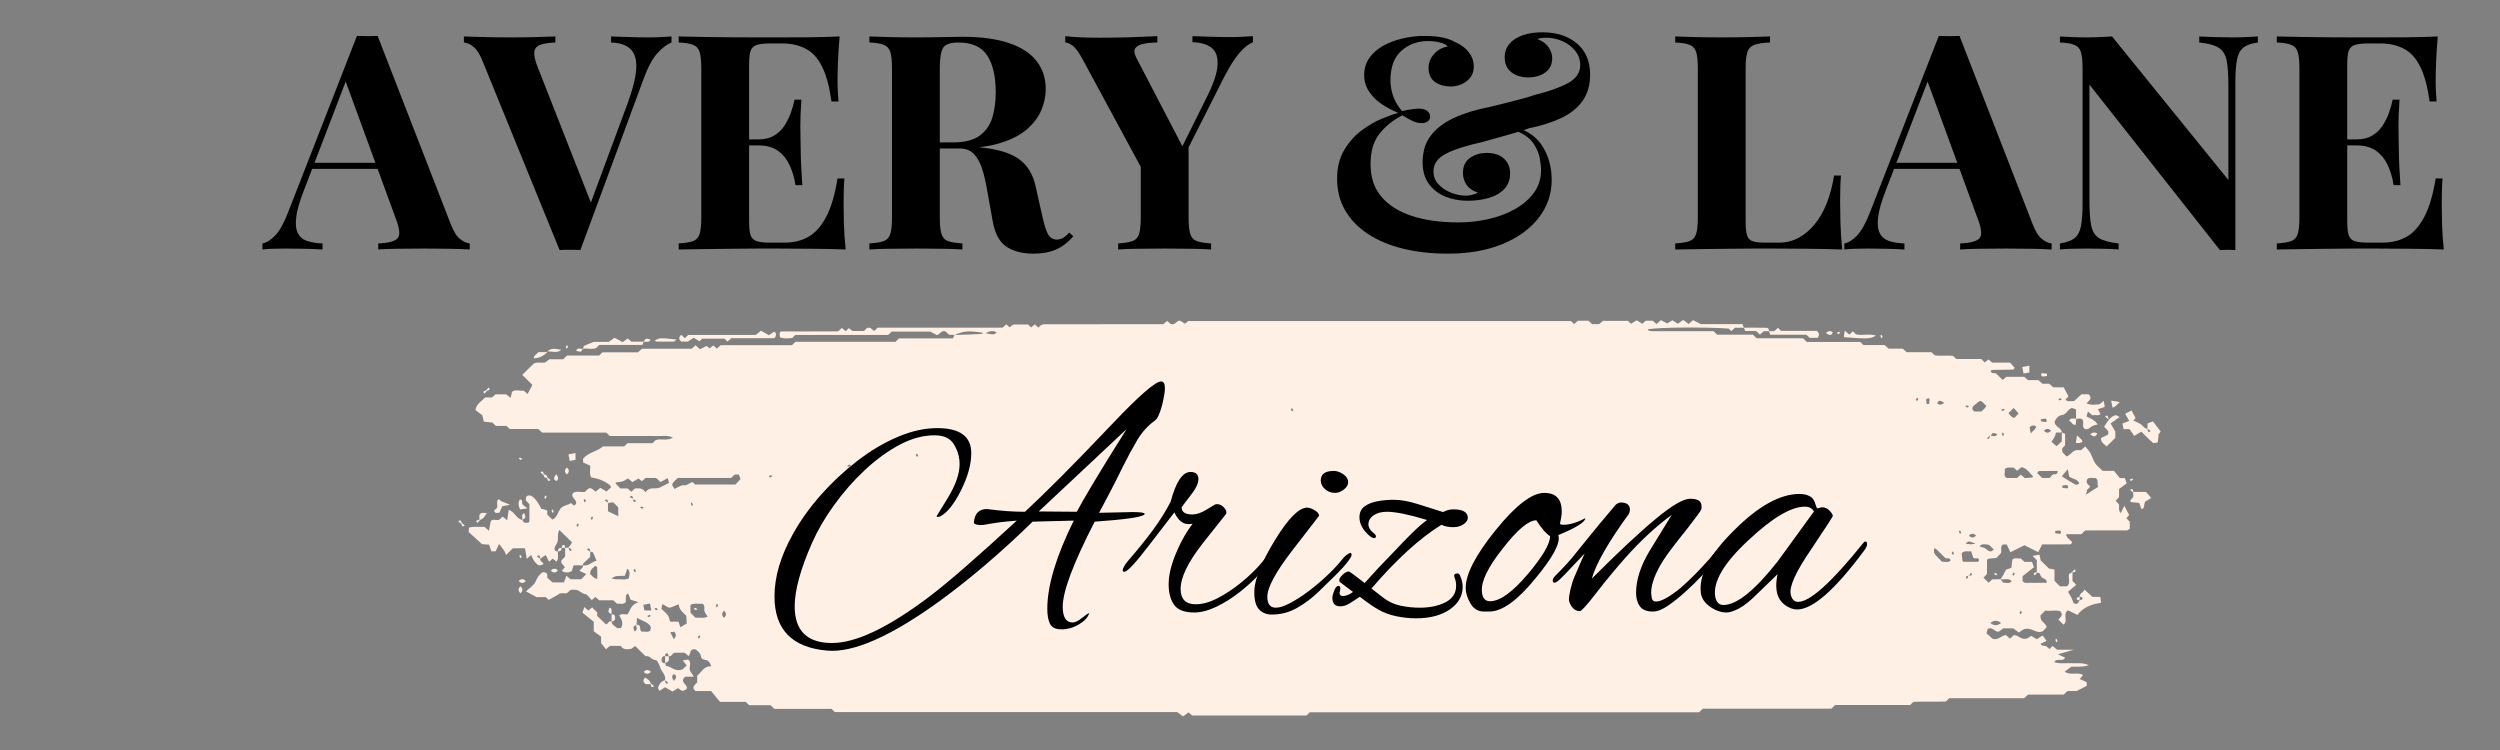 <svg xmlns="http://www.w3.org/2000/svg" xmlns:xlink="http://www.w3.org/1999/xlink" width="500" zoomAndPan="magnify" viewBox="0 0 375 112.5" height="150" preserveAspectRatio="xMidYMid meet" version="1.2"><rect x="0" y="0" width="375" height="112.5" fill="#808080" stroke="none"/><defs><clipPath id="96930870b6"><path d="M 70 47.984 L 320 47.984 L 320 107.719 L 70 107.719 Z M 70 47.984 "/></clipPath><clipPath id="89665b1f78"><path d="M 318 61 L 324.105 61 L 324.105 67 L 318 67 Z M 318 61 "/></clipPath><clipPath id="f18be47010"><path d="M 68.742 78 L 70 78 L 70 79 L 68.742 79 Z M 68.742 78 "/></clipPath></defs><g id="80f40556bf"><g style="fill:#000000;fill-opacity:1;"><g transform="translate(40.037, 37.423)"><path style="stroke:none" d="M 16.609 -32.031 L 27.578 -3.797 C 27.992 -2.711 28.461 -1.969 28.984 -1.562 C 29.516 -1.156 29.992 -0.938 30.422 -0.906 L 30.422 0 C 29.516 -0.062 28.453 -0.098 27.234 -0.109 C 26.016 -0.129 24.789 -0.141 23.562 -0.141 C 22.176 -0.141 20.863 -0.129 19.625 -0.109 C 18.395 -0.098 17.422 -0.062 16.703 0 L 16.703 -0.906 C 18.234 -0.969 19.203 -1.227 19.609 -1.688 C 20.016 -2.156 19.914 -3.156 19.312 -4.688 L 11.641 -25.672 L 12.453 -26.844 L 5.594 -8.984 C 4.938 -7.328 4.539 -5.973 4.406 -4.922 C 4.27 -3.867 4.344 -3.055 4.625 -2.484 C 4.906 -1.91 5.367 -1.508 6.016 -1.281 C 6.672 -1.062 7.445 -0.938 8.344 -0.906 L 8.344 0 C 7.352 -0.062 6.406 -0.098 5.5 -0.109 C 4.602 -0.129 3.688 -0.141 2.75 -0.141 C 2.094 -0.141 1.469 -0.129 0.875 -0.109 C 0.289 -0.098 -0.223 -0.062 -0.672 0 L -0.672 -0.906 C -0.047 -1.02 0.594 -1.422 1.25 -2.109 C 1.914 -2.805 2.566 -3.984 3.203 -5.641 L 13.5 -32.031 C 13.977 -32.008 14.492 -32 15.047 -32 C 15.609 -32 16.129 -32.008 16.609 -32.031 Z M 19.766 -13 L 19.766 -12.094 L 6.312 -12.094 L 6.766 -13 Z M 19.766 -13 "/></g></g><g style="fill:#000000;fill-opacity:1;"><g transform="translate(70.132, 37.423)"><path style="stroke:none" d="M 30.594 -31.953 L 30.594 -31.047 C 29.938 -30.805 29.238 -30.281 28.5 -29.469 C 27.758 -28.656 27.07 -27.391 26.438 -25.672 L 16.922 0.094 C 16.68 0.062 16.426 0.047 16.156 0.047 C 15.883 0.047 15.613 0.047 15.344 0.047 C 15.102 0.047 14.848 0.047 14.578 0.047 C 14.305 0.047 14.051 0.062 13.812 0.094 L 2.297 -28.156 C 1.879 -29.238 1.414 -29.984 0.906 -30.391 C 0.395 -30.797 -0.086 -31.016 -0.547 -31.047 L -0.547 -31.953 C 0.359 -31.922 1.422 -31.891 2.641 -31.859 C 3.859 -31.828 5.082 -31.812 6.312 -31.812 C 7.695 -31.812 9 -31.828 10.219 -31.859 C 11.438 -31.891 12.422 -31.922 13.172 -31.953 L 13.172 -31.047 C 12.211 -31.016 11.461 -30.898 10.922 -30.703 C 10.379 -30.516 10.078 -30.156 10.016 -29.625 C 9.953 -29.094 10.133 -28.301 10.562 -27.25 L 18.766 -6.359 L 17.828 -5.234 L 24.047 -22.016 C 24.859 -24.273 25.281 -26.051 25.312 -27.344 C 25.344 -28.633 25.023 -29.566 24.359 -30.141 C 23.703 -30.711 22.758 -31.016 21.531 -31.047 L 21.531 -31.953 C 22.551 -31.922 23.508 -31.891 24.406 -31.859 C 25.312 -31.828 26.234 -31.812 27.172 -31.812 C 27.828 -31.812 28.445 -31.828 29.031 -31.859 C 29.625 -31.891 30.145 -31.922 30.594 -31.953 Z M 30.594 -31.953 "/></g></g><g style="fill:#000000;fill-opacity:1;"><g transform="translate(100.272, 37.423)"><path style="stroke:none" d="M 25.672 -31.953 C 25.555 -30.629 25.473 -29.348 25.422 -28.109 C 25.379 -26.879 25.359 -25.93 25.359 -25.266 C 25.359 -24.672 25.375 -24.102 25.406 -23.562 C 25.438 -23.02 25.469 -22.566 25.5 -22.203 L 24.453 -22.203 C 24.148 -24.398 23.68 -26.133 23.047 -27.406 C 22.422 -28.688 21.602 -29.586 20.594 -30.109 C 19.594 -30.641 18.414 -30.906 17.062 -30.906 L 15.203 -30.906 C 14.336 -30.906 13.676 -30.828 13.219 -30.672 C 12.77 -30.523 12.469 -30.227 12.312 -29.781 C 12.164 -29.332 12.094 -28.641 12.094 -27.703 L 12.094 -4.234 C 12.094 -3.305 12.164 -2.613 12.312 -2.156 C 12.469 -1.707 12.77 -1.406 13.219 -1.25 C 13.676 -1.102 14.336 -1.031 15.203 -1.031 L 17.422 -1.031 C 18.773 -1.031 19.969 -1.32 21 -1.906 C 22.039 -2.5 22.93 -3.504 23.672 -4.922 C 24.41 -6.336 24.973 -8.25 25.359 -10.656 L 26.391 -10.656 C 26.305 -9.688 26.266 -8.422 26.266 -6.859 C 26.266 -6.172 26.281 -5.191 26.312 -3.922 C 26.344 -2.66 26.43 -1.352 26.578 0 C 25.047 -0.062 23.316 -0.098 21.391 -0.109 C 19.461 -0.129 17.75 -0.141 16.25 -0.141 C 15.488 -0.141 14.52 -0.141 13.344 -0.141 C 12.176 -0.141 10.914 -0.129 9.562 -0.109 C 8.207 -0.098 6.836 -0.082 5.453 -0.062 C 4.078 -0.051 2.77 -0.031 1.531 0 L 1.531 -0.906 C 2.5 -0.969 3.223 -1.086 3.703 -1.266 C 4.18 -1.441 4.504 -1.801 4.672 -2.344 C 4.836 -2.883 4.922 -3.695 4.922 -4.781 L 4.922 -27.172 C 4.922 -28.273 4.836 -29.094 4.672 -29.625 C 4.504 -30.156 4.172 -30.516 3.672 -30.703 C 3.18 -30.898 2.469 -31.016 1.531 -31.047 L 1.531 -31.953 C 2.77 -31.922 4.078 -31.895 5.453 -31.875 C 6.836 -31.863 8.207 -31.848 9.562 -31.828 C 10.914 -31.816 12.176 -31.812 13.344 -31.812 C 14.52 -31.812 15.488 -31.812 16.25 -31.812 C 17.633 -31.812 19.203 -31.816 20.953 -31.828 C 22.711 -31.848 24.285 -31.891 25.672 -31.953 Z M 18.641 -16.516 C 18.641 -16.516 18.641 -16.363 18.641 -16.062 C 18.641 -15.758 18.641 -15.609 18.641 -15.609 L 10.734 -15.609 C 10.734 -15.609 10.734 -15.758 10.734 -16.062 C 10.734 -16.363 10.734 -16.516 10.734 -16.516 Z M 19.938 -22.469 C 19.82 -20.758 19.77 -19.453 19.781 -18.547 C 19.801 -17.641 19.812 -16.812 19.812 -16.062 C 19.812 -15.312 19.828 -14.484 19.859 -13.578 C 19.891 -12.68 19.961 -11.375 20.078 -9.656 L 19.047 -9.656 C 18.891 -10.707 18.609 -11.68 18.203 -12.578 C 17.797 -13.484 17.219 -14.211 16.469 -14.766 C 15.719 -15.328 14.738 -15.609 13.531 -15.609 L 13.531 -16.516 C 14.438 -16.516 15.203 -16.703 15.828 -17.078 C 16.461 -17.453 16.984 -17.945 17.391 -18.562 C 17.797 -19.188 18.117 -19.844 18.359 -20.531 C 18.609 -21.219 18.789 -21.863 18.906 -22.469 Z M 19.938 -22.469 "/></g></g><g style="fill:#000000;fill-opacity:1;"><g transform="translate(128.877, 37.423)"><path style="stroke:none" d="M 1.531 -31.953 C 2.281 -31.922 3.297 -31.891 4.578 -31.859 C 5.859 -31.828 7.129 -31.812 8.391 -31.812 C 9.836 -31.812 11.238 -31.828 12.594 -31.859 C 13.945 -31.891 14.91 -31.906 15.484 -31.906 C 18.273 -31.906 20.594 -31.594 22.438 -30.969 C 24.289 -30.352 25.676 -29.457 26.594 -28.281 C 27.52 -27.113 27.984 -25.703 27.984 -24.047 C 27.984 -23.023 27.77 -21.992 27.344 -20.953 C 26.926 -19.922 26.211 -18.957 25.203 -18.062 C 24.191 -17.176 22.812 -16.469 21.062 -15.938 C 19.32 -15.414 17.129 -15.156 14.484 -15.156 L 10.156 -15.156 L 10.156 -16.062 L 14.031 -16.062 C 15.812 -16.062 17.16 -16.398 18.078 -17.078 C 18.992 -17.754 19.625 -18.656 19.969 -19.781 C 20.312 -20.914 20.484 -22.176 20.484 -23.562 C 20.484 -25.938 20.062 -27.773 19.219 -29.078 C 18.375 -30.391 16.93 -31.047 14.891 -31.047 C 13.711 -31.047 12.953 -30.789 12.609 -30.281 C 12.266 -29.77 12.094 -28.734 12.094 -27.172 L 12.094 -4.781 C 12.094 -3.695 12.176 -2.883 12.344 -2.344 C 12.508 -1.801 12.832 -1.441 13.312 -1.266 C 13.789 -1.086 14.516 -0.969 15.484 -0.906 L 15.484 0 C 14.672 -0.062 13.645 -0.098 12.406 -0.109 C 11.176 -0.129 9.926 -0.141 8.656 -0.141 C 7.219 -0.141 5.859 -0.129 4.578 -0.109 C 3.297 -0.098 2.281 -0.062 1.531 0 L 1.531 -0.906 C 2.5 -0.969 3.223 -1.086 3.703 -1.266 C 4.18 -1.441 4.504 -1.801 4.672 -2.344 C 4.836 -2.883 4.922 -3.695 4.922 -4.781 L 4.922 -27.172 C 4.922 -28.273 4.836 -29.094 4.672 -29.625 C 4.504 -30.156 4.172 -30.516 3.672 -30.703 C 3.18 -30.898 2.469 -31.016 1.531 -31.047 Z M 10.062 -15.922 C 11.352 -15.898 12.473 -15.844 13.422 -15.75 C 14.367 -15.656 15.203 -15.57 15.922 -15.5 C 16.648 -15.426 17.301 -15.375 17.875 -15.344 C 20.602 -15.102 22.625 -14.516 23.938 -13.578 C 25.25 -12.648 26.098 -11.254 26.484 -9.391 L 27.531 -4.734 C 27.801 -3.535 28.082 -2.691 28.375 -2.203 C 28.676 -1.723 29.113 -1.484 29.688 -1.484 C 30.082 -1.516 30.406 -1.613 30.656 -1.781 C 30.914 -1.945 31.195 -2.195 31.5 -2.531 L 32.125 -1.984 C 31.312 -1.055 30.438 -0.391 29.5 0.016 C 28.57 0.422 27.445 0.625 26.125 0.625 C 24.5 0.625 23.16 0.281 22.109 -0.406 C 21.055 -1.094 20.363 -2.367 20.031 -4.234 L 19.219 -8.75 C 19.008 -10.02 18.754 -11.129 18.453 -12.078 C 18.148 -13.023 17.734 -13.773 17.203 -14.328 C 16.68 -14.879 15.957 -15.156 15.031 -15.156 L 10.156 -15.156 Z M 10.062 -15.922 "/></g></g><g style="fill:#000000;fill-opacity:1;"><g transform="translate(160.1, 37.423)"><path style="stroke:none" d="M 27.844 -32 L 27.844 -31.094 C 27.176 -30.82 26.5 -30.285 25.812 -29.484 C 25.125 -28.691 24.359 -27.484 23.516 -25.859 L 14.984 -8.984 L 12.859 -8.984 L 2.297 -28.516 C 1.754 -29.535 1.266 -30.211 0.828 -30.547 C 0.398 -30.879 0.02 -31.047 -0.312 -31.047 L -0.312 -32 C 0.5 -31.906 1.332 -31.844 2.188 -31.812 C 3.039 -31.781 3.984 -31.766 5.016 -31.766 C 6.336 -31.766 7.766 -31.785 9.297 -31.828 C 10.828 -31.879 12.227 -31.938 13.5 -32 L 13.5 -31.047 C 12.738 -31.047 12.055 -30.984 11.453 -30.859 C 10.859 -30.742 10.441 -30.523 10.203 -30.203 C 9.961 -29.891 10.02 -29.391 10.375 -28.703 L 17.516 -14.984 L 16.109 -13.172 L 20.75 -22.516 C 21.863 -24.68 22.457 -26.379 22.531 -27.609 C 22.613 -28.848 22.316 -29.727 21.641 -30.25 C 20.961 -30.781 20.004 -31.062 18.766 -31.094 L 18.766 -32 C 19.797 -31.969 20.758 -31.938 21.656 -31.906 C 22.562 -31.875 23.477 -31.859 24.406 -31.859 C 25.07 -31.859 25.695 -31.875 26.281 -31.906 C 26.875 -31.938 27.395 -31.969 27.844 -32 Z M 18.188 -16.109 L 18.188 -4.781 C 18.188 -3.695 18.27 -2.883 18.438 -2.344 C 18.602 -1.801 18.926 -1.441 19.406 -1.266 C 19.883 -1.086 20.602 -0.969 21.562 -0.906 L 21.562 0 C 20.75 -0.062 19.703 -0.098 18.422 -0.109 C 17.148 -0.129 15.883 -0.141 14.625 -0.141 C 13.207 -0.141 11.863 -0.129 10.594 -0.109 C 9.332 -0.098 8.344 -0.062 7.625 0 L 7.625 -0.906 C 8.582 -0.969 9.301 -1.086 9.781 -1.266 C 10.27 -1.441 10.598 -1.801 10.766 -2.344 C 10.93 -2.883 11.016 -3.695 11.016 -4.781 L 11.016 -14.031 L 14.938 -11.234 Z M 18.188 -16.109 "/></g></g><g style="fill:#000000;fill-opacity:1;"><g transform="translate(188.209, 37.423)"><path style="stroke:none" d=""/></g></g><g style="fill:#000000;fill-opacity:1;"><g transform="translate(198.722, 37.423)"><path style="stroke:none" d="M 14.891 -32.031 C 16.066 -32.031 17.016 -31.945 17.734 -31.781 C 18.453 -31.625 19.066 -31.395 19.578 -31.094 C 20.066 -30.883 20.516 -30.613 20.922 -30.281 C 21.328 -29.945 21.664 -29.539 21.938 -29.062 C 22.207 -28.582 22.344 -28.039 22.344 -27.438 C 22.344 -26.531 21.992 -25.805 21.297 -25.266 C 20.609 -24.723 19.797 -24.453 18.859 -24.453 C 17.961 -24.453 17.188 -24.676 16.531 -25.125 C 15.883 -25.582 15.562 -26.289 15.562 -27.25 C 15.562 -28.008 15.832 -28.695 16.375 -29.312 C 16.914 -29.926 17.609 -30.305 18.453 -30.453 C 18.242 -30.703 17.859 -30.898 17.297 -31.047 C 16.742 -31.191 16.141 -31.266 15.484 -31.266 C 13.91 -31.266 12.578 -30.773 11.484 -29.797 C 10.391 -28.828 9.844 -27.348 9.844 -25.359 C 9.844 -24.672 9.961 -23.93 10.203 -23.141 C 10.441 -22.359 10.906 -21.562 11.594 -20.75 C 12.102 -20.875 12.578 -20.969 13.016 -21.031 C 13.453 -21.094 13.82 -21.125 14.125 -21.125 C 14.664 -21.125 15.078 -21.008 15.359 -20.781 C 15.648 -20.551 15.797 -20.258 15.797 -19.906 C 15.797 -19.633 15.676 -19.406 15.438 -19.219 C 15.195 -19.039 14.895 -18.953 14.531 -18.953 C 14.02 -18.953 13.492 -19.094 12.953 -19.375 C 12.41 -19.664 11.973 -19.914 11.641 -20.125 C 10.223 -19.406 9.07 -18.477 8.188 -17.344 C 7.301 -16.219 6.859 -14.707 6.859 -12.812 C 6.859 -10.832 7.398 -9.203 8.484 -7.922 C 9.566 -6.641 11.094 -5.676 13.062 -5.031 C 15.031 -4.383 17.352 -4.062 20.031 -4.062 C 21.539 -4.062 23.031 -4.223 24.5 -4.547 C 25.977 -4.879 27.312 -5.379 28.5 -6.047 C 29.688 -6.711 30.641 -7.531 31.359 -8.5 C 32.078 -9.477 32.438 -10.613 32.438 -11.906 C 32.438 -12.395 32.367 -13.004 32.234 -13.734 C 32.098 -14.473 31.773 -15.211 31.266 -15.953 C 30.754 -16.691 29.914 -17.301 28.75 -17.781 L 29.062 -18.188 C 30.688 -17.676 31.922 -16.711 32.766 -15.297 C 33.609 -13.879 34.031 -12.254 34.031 -10.422 C 34.031 -8.316 33.379 -6.426 32.078 -4.75 C 30.785 -3.082 28.973 -1.77 26.641 -0.812 C 24.316 0.145 21.586 0.625 18.453 0.625 C 15.953 0.625 13.688 0.367 11.656 -0.141 C 9.633 -0.648 7.891 -1.391 6.422 -2.359 C 4.961 -3.336 3.832 -4.52 3.031 -5.906 C 2.238 -7.289 1.844 -8.859 1.844 -10.609 C 1.844 -12.285 2.195 -13.719 2.906 -14.906 C 3.613 -16.102 4.477 -17.082 5.5 -17.844 C 6.531 -18.613 7.555 -19.207 8.578 -19.625 C 9.598 -20.051 10.41 -20.336 11.016 -20.484 C 10.078 -20.879 9.223 -21.336 8.453 -21.859 C 7.691 -22.391 7.078 -23.016 6.609 -23.734 C 6.141 -24.453 5.906 -25.266 5.906 -26.172 C 5.906 -27.129 6.16 -27.977 6.672 -28.719 C 7.191 -29.457 7.879 -30.066 8.734 -30.547 C 9.586 -31.023 10.547 -31.391 11.609 -31.641 C 12.68 -31.898 13.773 -32.031 14.891 -32.031 Z M 32.625 -32.578 C 34.758 -32.578 36.488 -32.02 37.812 -30.906 C 39.133 -29.789 39.797 -28.227 39.797 -26.219 C 39.797 -24.688 39.426 -23.391 38.688 -22.328 C 37.957 -21.273 36.906 -20.414 35.531 -19.75 C 34.164 -19.094 32.535 -18.57 30.641 -18.188 C 30.223 -18.031 29.695 -17.852 29.062 -17.656 C 28.426 -17.469 27.773 -17.281 27.109 -17.094 C 26.453 -16.914 25.816 -16.738 25.203 -16.562 C 24.586 -16.383 24.051 -16.234 23.594 -16.109 C 21.25 -15.598 19.445 -15.02 18.188 -14.375 C 16.926 -13.727 16.297 -12.848 16.297 -11.734 C 16.297 -10.984 16.539 -10.336 17.031 -9.797 C 17.531 -9.254 18.156 -8.832 18.906 -8.531 C 19.656 -8.227 20.406 -8.078 21.156 -8.078 C 21.375 -8.078 21.602 -8.098 21.844 -8.141 C 22.082 -8.191 22.305 -8.254 22.516 -8.328 C 22.723 -8.398 22.875 -8.469 22.969 -8.531 C 22.219 -8.77 21.656 -9.148 21.281 -9.672 C 20.906 -10.203 20.719 -10.812 20.719 -11.5 C 20.719 -12.469 21.062 -13.207 21.75 -13.719 C 22.438 -14.227 23.297 -14.484 24.328 -14.484 C 25.41 -14.484 26.258 -14.195 26.875 -13.625 C 27.488 -13.051 27.797 -12.316 27.797 -11.422 C 27.797 -10.484 27.508 -9.707 26.938 -9.094 C 26.363 -8.477 25.594 -8.023 24.625 -7.734 C 23.664 -7.453 22.586 -7.312 21.391 -7.312 C 20.211 -7.312 19.102 -7.52 18.062 -7.938 C 17.031 -8.363 16.207 -9.004 15.594 -9.859 C 14.977 -10.711 14.672 -11.789 14.672 -13.094 C 14.672 -14.688 15.078 -16.016 15.891 -17.078 C 16.703 -18.148 17.863 -19.035 19.375 -19.734 C 20.895 -20.441 22.695 -20.992 24.781 -21.391 C 25.406 -21.535 26.098 -21.707 26.859 -21.906 C 27.629 -22.102 28.422 -22.305 29.234 -22.516 C 30.047 -22.723 30.801 -22.945 31.5 -23.188 C 33.664 -23.727 35.344 -24.328 36.531 -24.984 C 37.719 -25.648 38.312 -26.539 38.312 -27.656 C 38.312 -28.469 38.062 -29.18 37.562 -29.797 C 37.07 -30.422 36.43 -30.906 35.641 -31.25 C 34.859 -31.594 34.051 -31.766 33.219 -31.766 C 32.945 -31.766 32.695 -31.75 32.469 -31.719 C 32.238 -31.688 32.051 -31.629 31.906 -31.547 C 32.656 -31.273 33.207 -30.867 33.562 -30.328 C 33.926 -29.785 34.109 -29.242 34.109 -28.703 C 34.109 -27.766 33.758 -27.047 33.062 -26.547 C 32.375 -26.055 31.52 -25.812 30.5 -25.812 C 29.477 -25.812 28.633 -26.07 27.969 -26.594 C 27.312 -27.125 26.984 -27.859 26.984 -28.797 C 26.984 -29.609 27.219 -30.289 27.688 -30.844 C 28.156 -31.395 28.805 -31.82 29.641 -32.125 C 30.484 -32.426 31.477 -32.578 32.625 -32.578 Z M 32.625 -32.578 "/></g></g><g style="fill:#000000;fill-opacity:1;"><g transform="translate(239.239, 37.423)"><path style="stroke:none" d=""/></g></g><g style="fill:#000000;fill-opacity:1;"><g transform="translate(249.752, 37.423)"><path style="stroke:none" d="M 15.75 -31.953 L 15.75 -31.047 C 14.727 -31.016 13.953 -30.898 13.422 -30.703 C 12.898 -30.516 12.547 -30.156 12.359 -29.625 C 12.18 -29.094 12.094 -28.273 12.094 -27.172 L 12.094 -4.234 C 12.094 -3.305 12.16 -2.613 12.297 -2.156 C 12.43 -1.707 12.703 -1.406 13.109 -1.25 C 13.516 -1.102 14.125 -1.031 14.938 -1.031 L 17.141 -1.031 C 18.172 -1.031 19.133 -1.27 20.031 -1.75 C 20.938 -2.238 21.75 -2.926 22.469 -3.812 C 23.195 -4.695 23.801 -5.754 24.281 -6.984 C 24.758 -8.223 25.117 -9.594 25.359 -11.094 L 26.391 -11.094 C 26.305 -10.07 26.266 -8.75 26.266 -7.125 C 26.266 -6.438 26.281 -5.43 26.312 -4.109 C 26.344 -2.785 26.43 -1.414 26.578 0 C 25.047 -0.062 23.316 -0.098 21.391 -0.109 C 19.461 -0.129 17.75 -0.141 16.25 -0.141 C 15.488 -0.141 14.52 -0.141 13.344 -0.141 C 12.176 -0.141 10.914 -0.129 9.562 -0.109 C 8.207 -0.098 6.836 -0.082 5.453 -0.062 C 4.078 -0.051 2.77 -0.031 1.531 0 L 1.531 -0.906 C 2.5 -0.969 3.223 -1.086 3.703 -1.266 C 4.18 -1.441 4.504 -1.801 4.672 -2.344 C 4.836 -2.883 4.922 -3.695 4.922 -4.781 L 4.922 -27.172 C 4.922 -28.273 4.836 -29.094 4.672 -29.625 C 4.504 -30.156 4.172 -30.516 3.672 -30.703 C 3.18 -30.898 2.469 -31.016 1.531 -31.047 L 1.531 -31.953 C 2.281 -31.922 3.297 -31.891 4.578 -31.859 C 5.859 -31.828 7.219 -31.812 8.656 -31.812 C 9.988 -31.812 11.289 -31.828 12.562 -31.859 C 13.844 -31.891 14.906 -31.922 15.75 -31.953 Z M 15.75 -31.953 "/></g></g><g style="fill:#000000;fill-opacity:1;"><g transform="translate(277.32, 37.423)"><path style="stroke:none" d="M 16.609 -32.031 L 27.578 -3.797 C 27.992 -2.711 28.461 -1.969 28.984 -1.562 C 29.516 -1.156 29.992 -0.938 30.422 -0.906 L 30.422 0 C 29.516 -0.062 28.453 -0.098 27.234 -0.109 C 26.016 -0.129 24.789 -0.141 23.562 -0.141 C 22.176 -0.141 20.863 -0.129 19.625 -0.109 C 18.395 -0.098 17.422 -0.062 16.703 0 L 16.703 -0.906 C 18.234 -0.969 19.203 -1.227 19.609 -1.688 C 20.016 -2.156 19.914 -3.156 19.312 -4.688 L 11.641 -25.672 L 12.453 -26.844 L 5.594 -8.984 C 4.938 -7.328 4.539 -5.973 4.406 -4.922 C 4.27 -3.867 4.344 -3.055 4.625 -2.484 C 4.906 -1.91 5.367 -1.508 6.016 -1.281 C 6.672 -1.062 7.445 -0.938 8.344 -0.906 L 8.344 0 C 7.352 -0.062 6.406 -0.098 5.5 -0.109 C 4.602 -0.129 3.688 -0.141 2.75 -0.141 C 2.094 -0.141 1.469 -0.129 0.875 -0.109 C 0.289 -0.098 -0.223 -0.062 -0.672 0 L -0.672 -0.906 C -0.047 -1.02 0.594 -1.422 1.25 -2.109 C 1.914 -2.805 2.566 -3.984 3.203 -5.641 L 13.5 -32.031 C 13.977 -32.008 14.492 -32 15.047 -32 C 15.609 -32 16.129 -32.008 16.609 -32.031 Z M 19.766 -13 L 19.766 -12.094 L 6.312 -12.094 L 6.766 -13 Z M 19.766 -13 "/></g></g><g style="fill:#000000;fill-opacity:1;"><g transform="translate(307.415, 37.423)"><path style="stroke:none" d="M 31.266 -31.953 L 31.266 -31.047 C 30.305 -30.922 29.586 -30.672 29.109 -30.297 C 28.629 -29.922 28.305 -29.328 28.141 -28.516 C 27.973 -27.703 27.891 -26.562 27.891 -25.094 L 27.891 0.094 C 27.523 0.062 27.156 0.047 26.781 0.047 C 26.406 0.047 26.004 0.062 25.578 0.094 L 6 -24.734 L 6 -7.406 C 6 -5.75 6.086 -4.473 6.266 -3.578 C 6.453 -2.691 6.852 -2.062 7.469 -1.688 C 8.082 -1.312 9.051 -1.051 10.375 -0.906 L 10.375 0 C 9.801 -0.062 9.047 -0.098 8.109 -0.109 C 7.18 -0.129 6.312 -0.141 5.5 -0.141 C 4.812 -0.141 4.102 -0.129 3.375 -0.109 C 2.656 -0.098 2.055 -0.062 1.578 0 L 1.578 -0.906 C 2.535 -1.051 3.254 -1.305 3.734 -1.672 C 4.223 -2.035 4.551 -2.629 4.719 -3.453 C 4.883 -4.273 4.969 -5.41 4.969 -6.859 L 4.969 -27.172 C 4.969 -28.273 4.883 -29.094 4.719 -29.625 C 4.551 -30.156 4.219 -30.516 3.719 -30.703 C 3.227 -30.898 2.516 -31.016 1.578 -31.047 L 1.578 -31.953 C 2.055 -31.922 2.656 -31.891 3.375 -31.859 C 4.102 -31.828 4.812 -31.812 5.5 -31.812 C 6.227 -31.812 6.922 -31.828 7.578 -31.859 C 8.242 -31.891 8.848 -31.922 9.391 -31.953 L 26.844 -10.422 L 26.844 -24.547 C 26.844 -26.203 26.754 -27.473 26.578 -28.359 C 26.398 -29.242 26 -29.879 25.375 -30.266 C 24.758 -30.66 23.789 -30.922 22.469 -31.047 L 22.469 -31.953 C 23.039 -31.922 23.789 -31.891 24.719 -31.859 C 25.656 -31.828 26.531 -31.812 27.344 -31.812 C 28.062 -31.812 28.773 -31.828 29.484 -31.859 C 30.191 -31.891 30.785 -31.922 31.266 -31.953 Z M 31.266 -31.953 "/></g></g><g style="fill:#000000;fill-opacity:1;"><g transform="translate(339.991, 37.423)"><path style="stroke:none" d="M 25.672 -31.953 C 25.555 -30.629 25.473 -29.348 25.422 -28.109 C 25.379 -26.879 25.359 -25.93 25.359 -25.266 C 25.359 -24.672 25.375 -24.102 25.406 -23.562 C 25.438 -23.02 25.469 -22.566 25.5 -22.203 L 24.453 -22.203 C 24.148 -24.398 23.68 -26.133 23.047 -27.406 C 22.422 -28.688 21.602 -29.586 20.594 -30.109 C 19.594 -30.641 18.414 -30.906 17.062 -30.906 L 15.203 -30.906 C 14.336 -30.906 13.676 -30.828 13.219 -30.672 C 12.77 -30.523 12.469 -30.227 12.312 -29.781 C 12.164 -29.332 12.094 -28.641 12.094 -27.703 L 12.094 -4.234 C 12.094 -3.305 12.164 -2.613 12.312 -2.156 C 12.469 -1.707 12.77 -1.406 13.219 -1.25 C 13.676 -1.102 14.336 -1.031 15.203 -1.031 L 17.422 -1.031 C 18.773 -1.031 19.969 -1.32 21 -1.906 C 22.039 -2.5 22.93 -3.504 23.672 -4.922 C 24.41 -6.336 24.973 -8.25 25.359 -10.656 L 26.391 -10.656 C 26.305 -9.688 26.266 -8.422 26.266 -6.859 C 26.266 -6.172 26.281 -5.191 26.312 -3.922 C 26.344 -2.66 26.43 -1.352 26.578 0 C 25.047 -0.062 23.316 -0.098 21.391 -0.109 C 19.461 -0.129 17.75 -0.141 16.25 -0.141 C 15.488 -0.141 14.52 -0.141 13.344 -0.141 C 12.176 -0.141 10.914 -0.129 9.562 -0.109 C 8.207 -0.098 6.836 -0.082 5.453 -0.062 C 4.078 -0.051 2.77 -0.031 1.531 0 L 1.531 -0.906 C 2.5 -0.969 3.223 -1.086 3.703 -1.266 C 4.18 -1.441 4.504 -1.801 4.672 -2.344 C 4.836 -2.883 4.922 -3.695 4.922 -4.781 L 4.922 -27.172 C 4.922 -28.273 4.836 -29.094 4.672 -29.625 C 4.504 -30.156 4.172 -30.516 3.672 -30.703 C 3.18 -30.898 2.469 -31.016 1.531 -31.047 L 1.531 -31.953 C 2.77 -31.922 4.078 -31.895 5.453 -31.875 C 6.836 -31.863 8.207 -31.848 9.562 -31.828 C 10.914 -31.816 12.176 -31.812 13.344 -31.812 C 14.52 -31.812 15.488 -31.812 16.25 -31.812 C 17.633 -31.812 19.203 -31.816 20.953 -31.828 C 22.711 -31.848 24.285 -31.891 25.672 -31.953 Z M 18.641 -16.516 C 18.641 -16.516 18.641 -16.363 18.641 -16.062 C 18.641 -15.758 18.641 -15.609 18.641 -15.609 L 10.734 -15.609 C 10.734 -15.609 10.734 -15.758 10.734 -16.062 C 10.734 -16.363 10.734 -16.516 10.734 -16.516 Z M 19.938 -22.469 C 19.82 -20.758 19.77 -19.453 19.781 -18.547 C 19.801 -17.641 19.812 -16.812 19.812 -16.062 C 19.812 -15.312 19.828 -14.484 19.859 -13.578 C 19.891 -12.68 19.961 -11.375 20.078 -9.656 L 19.047 -9.656 C 18.891 -10.707 18.609 -11.68 18.203 -12.578 C 17.797 -13.484 17.219 -14.211 16.469 -14.766 C 15.719 -15.328 14.738 -15.609 13.531 -15.609 L 13.531 -16.516 C 14.438 -16.516 15.203 -16.703 15.828 -17.078 C 16.461 -17.453 16.984 -17.945 17.391 -18.562 C 17.797 -19.188 18.117 -19.844 18.359 -20.531 C 18.609 -21.219 18.789 -21.863 18.906 -22.469 Z M 19.938 -22.469 "/></g></g><g clip-rule="nonzero" clip-path="url(#96930870b6)"><path style=" stroke:none;fill-rule:nonzero;fill:#fff0e5;fill-opacity:1;" d="M 81.047 83.824 C 80.93 84.176 81.418 84.258 81.535 84.625 L 80.871 84.828 C 80.188 84.453 79.926 83.844 79.672 83.242 L 79.012 83.824 C 78.918 83.25 78.84 82.77 78.754 82.238 L 76.934 82.238 L 75.914 83.242 C 75.844 83.039 75.762 82.844 75.656 82.656 C 75.426 82.305 75.16 81.977 74.871 81.59 C 74.672 82.008 74.504 82.363 74.344 82.695 L 73.711 82.695 L 73.363 81.699 L 72.309 81.625 L 70.297 79.797 C 70.316 79.582 70.332 79.414 70.355 79.145 C 71.09 78.922 71.887 79.074 72.672 79.023 L 73.34 79.621 L 73.617 78.148 C 73.992 77.812 74.465 78.082 74.852 77.977 L 75.406 77.496 L 76.078 78.039 C 76.164 77.445 76.238 76.961 76.309 76.477 C 77.215 76.766 77.434 77.812 78.344 77.984 C 78.605 78.453 78.605 78.453 79.258 78.402 C 79.312 78.336 79.406 78.273 79.41 78.203 C 79.418 77.332 79.414 76.465 79.414 75.648 L 78.875 75.047 C 78.883 74.66 78.867 74.297 79.445 74.316 C 79.898 74.316 80.641 75.141 81.184 76.305 C 81.426 76.367 81.672 76.422 81.906 76.496 C 81.984 76.52 82.035 76.609 82.098 76.66 L 82.098 77.199 L 82.855 77.941 C 83.539 77.641 83.645 76.93 83.996 76.391 C 84.379 75.801 85.145 75.816 85.664 75.449 L 86.047 75.82 C 86.531 75.711 86.469 75.301 86.32 75.074 C 86.09 74.727 85.66 74.492 85.93 73.969 C 86.48 73.586 87.117 73.867 87.707 73.793 L 88.27 73.281 C 88.82 73.062 89.004 73.621 89.367 73.73 L 90.055 73.176 L 90.973 73.723 L 91.648 73.113 C 91.59 72.984 91.562 72.828 91.469 72.754 C 90.652 72.129 89.734 71.758 88.715 71.633 C 88.316 71.09 88.609 70.465 88.52 69.848 L 87.461 69.359 L 87.461 68.805 C 88.25 67.852 89.559 67.738 90.457 66.957 L 93.633 66.957 L 94.125 66.48 L 97.875 66.48 L 98.348 66.016 C 99.148 65.73 100.07 66.195 100.938 65.633 C 100.098 65.238 99.293 65.445 98.523 65.41 C 97.719 65.375 96.914 65.402 96.109 65.402 L 91.469 65.402 L 90.949 64.891 L 81.328 64.891 C 81.125 64.711 80.934 64.535 80.738 64.352 L 76.461 64.352 L 75.988 63.891 L 74.379 63.891 L 73.867 63.387 L 72.574 63.238 L 72.352 62.297 L 71.316 61.504 C 71.461 60.527 72.27 60.199 72.766 59.621 L 73.789 59.621 L 74.348 59.148 L 75.922 59.148 L 76.602 59.672 C 76.68 59.312 76.73 59.074 76.789 58.793 C 77.285 58.336 77.934 58.688 78.551 58.59 L 79.137 59.102 L 79.863 57.738 L 78.34 56.23 L 80.07 54.535 C 80.566 54.273 81.102 54.453 81.73 54.387 L 82.418 53.891 L 84.48 53.891 L 85.047 53.332 L 89.867 53.332 L 90.367 52.848 L 95.684 52.848 L 96.297 52.309 L 103.754 52.309 L 104.332 51.797 L 104.996 52.387 L 105.977 51.891 L 106.449 52.25 L 106.992 51.812 L 107.535 52.281 L 107.906 51.945 C 107.973 51.887 108.031 51.785 108.102 51.785 C 111.68 51.777 115.242 51.777 118.793 51.777 C 118.938 51.637 119.062 51.512 119.188 51.395 C 119.258 51.348 119.328 51.266 119.398 51.266 C 124.391 51.266 129.383 51.266 134.328 51.266 L 134.852 50.758 L 142.941 50.758 C 143.043 50.516 143.105 50.367 143.172 50.246 C 144.551 50.215 145.934 50.156 147.312 50.09 C 147.348 50.09 147.379 49.977 147.414 49.914 C 145.402 49.602 144.605 49.609 143.172 50.246 C 142.906 50.223 142.641 50.211 142.375 50.219 L 141.816 49.707 C 141.234 49.5 141.055 50.074 140.539 50.273 L 139.547 49.742 L 133.746 49.742 L 133.234 50.238 L 119.305 50.238 L 118.836 50.699 C 118.234 50.738 117.629 50.863 116.984 50.59 C 116.969 50.375 116.953 50.137 116.938 49.938 C 117.039 49.836 117.102 49.719 117.164 49.719 C 120.016 49.711 122.867 49.711 125.707 49.711 L 126.289 49.188 L 126.848 49.676 L 127.316 49.219 L 127.898 49.652 L 129.57 49.652 C 129.793 49.602 129.945 48.98 130.555 49.191 L 131.109 49.652 L 131.668 49.152 L 150.387 49.152 C 150.578 48.98 150.77 48.812 150.953 48.641 L 151.426 49.102 L 152.008 48.676 L 154.207 48.676 L 154.656 49.117 L 155.215 48.66 L 155.762 49.141 L 156.133 48.793 C 156.285 48.738 156.441 48.641 156.598 48.641 C 162.574 48.633 168.539 48.629 174.5 48.629 L 175.062 48.141 L 175.613 48.605 C 176.238 48.82 176.379 48.172 176.977 48.082 L 177.754 48.559 L 178.219 48.164 L 235.656 48.164 L 236.109 48.609 L 236.68 48.109 L 238.266 48.109 L 238.824 48.621 L 239.875 48.621 L 240.438 48.133 L 244.195 48.133 L 244.637 48.566 L 245.516 48.039 L 246.336 48.57 C 246.473 48.441 246.66 48.285 246.859 48.113 L 247.91 48.113 L 248.465 48.609 L 249.137 48.023 L 250.086 48.512 L 250.871 48.039 L 251.676 48.559 L 252.492 47.992 L 253.289 48.605 C 253.484 48.434 253.68 48.266 253.957 48.023 L 255.121 48.617 L 261.359 48.617 C 261.457 48.855 261.52 49 261.582 49.156 L 260.258 49.156 L 259.691 49.668 L 259.309 49.285 C 255.426 49.035 249.004 49.09 247.16 49.387 C 247.199 49.449 247.227 49.543 247.285 49.566 C 247.441 49.629 247.602 49.668 247.77 49.68 C 250.883 49.684 253.992 49.68 257.043 49.68 L 257.57 50.199 L 262.934 50.199 L 263.492 50.742 L 270.461 50.742 L 271.016 51.289 L 279.035 51.289 L 279.52 51.758 L 282.699 51.758 L 283.293 52.297 L 285.414 52.297 L 286 52.832 L 289.723 52.832 L 290.195 53.293 C 291.055 53.449 292.023 53.266 292.973 53.395 L 293.445 53.852 L 297.195 53.852 L 297.707 54.363 L 298.27 53.918 L 298.828 54.391 L 301.52 54.391 L 302.199 55.172 C 302.152 55.23 302.07 55.426 301.984 55.438 C 300.918 55.469 299.852 55.465 298.789 55.488 C 298.727 55.488 298.664 55.602 298.605 55.66 C 298.723 56.102 299.148 55.91 299.418 56.035 L 300.395 56.988 L 300.973 56.516 L 303.629 56.516 L 304.188 57.023 L 305.77 57.023 L 306.359 57.562 L 307.383 57.562 L 307.996 58.102 L 309.555 58.102 C 309.801 58.562 310.031 58.996 310.27 59.445 L 309.82 59.93 C 310.18 60.363 310.66 60.09 311.098 60.184 L 312.223 59.137 L 313.285 59.137 C 313.902 59.695 313.422 60.043 312.973 60.48 C 313.641 60.84 314.305 60.691 314.926 60.637 L 315.574 60.141 C 315.633 60.508 315.668 60.746 315.711 61.035 L 314.684 61.387 C 314.809 61.629 314.938 61.863 315.074 62.105 C 314.691 62.488 314.219 62.129 313.863 62.309 L 313.195 61.723 L 312.973 62.465 C 313.59 62.793 314.25 63.004 314.633 63.66 C 314.312 63.766 313.953 63.809 313.707 63.996 C 313.422 64.211 313.195 64.465 312.758 64.359 C 312.184 64.043 312.676 63.41 312.375 62.953 C 312.125 62.645 311.734 62.875 311.406 62.809 L 311.406 61.418 L 310.789 61.188 C 310.121 61.402 309.977 62.18 309.289 62.262 C 308.707 62.332 308.438 62.773 308.195 63.203 C 308.133 64.031 309.254 64.113 309.266 64.879 L 308.402 64.879 C 308.352 65.105 308.281 65.324 308.191 65.535 C 308.051 65.789 307.891 66.031 307.719 66.262 L 308.469 66.941 L 309.273 66.207 L 309.273 64.879 L 309.766 65.078 L 309.766 66.766 C 309.715 67.004 309.035 67.133 309.43 67.902 L 309.973 68.461 C 310.523 68.352 310.66 67.762 311.414 67.52 L 312.16 67.52 L 312.785 66.961 C 313.039 67.285 313.344 67.59 313.551 67.949 C 313.828 68.441 313.961 69.016 314.273 69.48 C 314.562 69.91 315.012 70.234 315.414 70.633 L 317.098 70.633 L 317.973 71.707 L 318.719 71.707 C 318.797 71.922 318.883 72.148 319.008 72.492 L 317.855 73.355 L 317.855 74.566 L 317.348 75.117 L 317.844 75.66 C 317.922 76.109 317.703 76.57 318.125 76.965 C 318.305 76.582 318.473 76.238 318.648 75.867 L 319.375 77.254 C 319.281 77.359 319.117 77.539 318.957 77.723 L 319.465 78.266 L 319.465 79.309 C 319.32 79.398 319.176 79.555 319.035 79.555 C 316.914 79.57 314.789 79.566 312.777 79.566 L 312.203 80.129 L 309.914 80.129 C 310.016 80.766 310.551 80.945 310.836 81.34 C 310.754 81.445 310.672 81.645 310.582 81.648 C 309.16 81.668 307.738 81.66 306.32 81.66 L 305.734 82.824 L 303.668 81.785 L 301.562 82.832 L 301.008 81.668 L 300.441 81.668 C 299.988 82.004 300.262 82.48 300.164 82.957 L 299.477 83.68 L 298.246 83.816 C 298.172 83.891 298.055 83.953 298.055 84.016 C 298.043 84.711 298.047 85.406 298.047 86.094 L 297.52 86.656 L 298.285 87.41 L 298.852 86.902 C 299.289 86.902 299.734 86.902 300.094 86.883 C 300.262 87.117 300.41 87.395 300.562 87.402 C 300.957 87.414 301.406 87.586 301.758 87.195 C 301.316 86.637 300.699 87.004 300.098 86.883 C 300.402 86.43 300.668 85.953 300.891 85.457 L 301.707 85.176 C 301.75 84.785 301.801 84.371 301.848 83.957 C 302.211 83.574 302.688 83.848 303.102 83.754 L 303.684 84.285 L 304.805 84.285 C 304.883 84.496 304.965 84.727 305.098 85.082 L 303.387 86.426 L 303.387 87.176 C 303.746 87.59 304.219 87.379 304.633 87.418 C 304.988 87.445 305.348 87.422 305.703 87.422 L 306.996 87.422 C 307.082 86.703 306.562 87.039 306.105 86.402 C 306.18 86.621 306.105 86.309 305.961 86.039 C 305.902 85.926 305.672 85.91 305.52 85.844 L 305.52 84.031 L 304.883 83.379 L 305.926 83.203 C 305.996 83.551 306.047 83.789 306.102 84.062 L 307.336 85.273 L 308.172 85.434 L 308.172 87.113 L 308.984 87.945 L 310.062 87.945 C 310.703 87.398 310.09 86.629 310.418 86.027 L 310.871 85.848 L 310.871 87.133 L 311.434 87.719 L 310.199 88.773 C 310.387 89.082 310.562 89.34 310.699 89.617 C 310.832 89.895 310.93 90.199 311.035 90.477 C 311.566 90.664 311.621 90.637 311.941 90.043 C 312.09 89.984 312.348 89.949 312.367 89.863 C 312.441 89.551 312.203 89.5 311.941 89.52 C 311.891 88.965 312.543 88.918 312.656 88.426 C 313.098 88.832 313.473 89.176 313.852 89.527 L 315.043 89.527 C 315.082 89.816 315.121 90.113 315.16 90.422 C 313.652 90.617 312.449 91.152 311.609 92.234 L 310.191 91.543 C 309.328 92.16 310.301 93.16 309.516 93.695 L 308.758 92.953 C 308.953 92.605 309.535 92.43 309.109 91.734 C 308.535 91.438 307.727 91.699 306.785 91.594 L 306.086 92.285 C 305.934 93.289 306.852 93.363 307.004 94.07 L 306.449 94.656 C 305.41 95.234 304.719 93.883 303.445 94.449 L 302.84 94.875 L 301.973 94.246 L 300.484 94.246 L 299.793 94.762 C 299.078 94.777 298.879 93.91 298.145 94.352 L 297.977 95.012 L 298.844 95.773 C 299.613 96.168 300.172 95.328 300.887 95.254 L 301.496 95.805 L 302.055 95.293 C 302.809 95.145 303.184 96.25 304.301 95.648 L 304.668 95.375 L 305.535 95.887 L 306.387 95.316 C 306.555 95.539 306.754 95.816 306.988 96.133 L 306.094 96.555 C 306.219 96.992 306.656 96.785 306.914 96.938 C 307.094 97.059 307.27 97.199 307.43 97.348 L 307.891 96.895 L 308.562 97.457 L 311.09 97.457 L 308.684 98.137 L 309.766 98.648 C 309.426 99.344 308.562 98.605 308.133 99.32 C 309.012 99.629 309.891 99.418 310.742 99.484 C 311.496 99.543 312.285 99.328 313.336 99.781 C 312.25 100.117 311.457 99.957 310.703 100.008 L 309.691 100.75 C 310.664 101.387 311.625 100.727 312.457 101.262 C 312.293 101.453 312.145 101.629 311.961 101.848 L 313.008 102.332 L 313.008 102.883 L 311.5 103.648 L 310.152 103.648 L 309.531 104.188 L 304.219 104.188 L 303.629 104.727 L 292.391 104.727 C 292.266 104.855 292.137 104.98 291.891 105.219 C 290.348 105.312 288.672 105.195 287.008 105.277 L 286.527 105.746 L 275.277 105.746 C 275.059 105.961 274.934 106.082 274.715 106.297 L 255.422 106.297 L 254.863 106.84 L 196.465 106.84 L 195.973 107.32 L 178.82 107.32 L 178.281 106.852 L 177.457 107.461 L 176.586 106.809 L 125.207 106.809 L 124.723 106.332 L 116.148 106.332 L 115.582 105.781 L 112.367 105.781 L 111.855 105.281 L 108 105.281 L 106.664 103.66 L 104.312 103.66 C 103.672 103.082 104.207 102.75 104.582 102.371 L 104.582 101.34 C 105.254 100.828 105.574 99.867 106.664 99.957 C 106.59 99.391 106.184 99.047 105.883 99 C 105.348 98.918 105.176 98.789 105.086 98.246 C 105.027 97.902 104.555 97.625 104.363 97.414 C 103.332 97.23 103.68 98.102 103.281 98.395 L 102.707 97.914 L 101.133 97.914 C 100.84 98.023 100.75 98.504 100.305 98.426 C 100.246 98.281 100.211 98.027 100.125 98.012 C 99.805 97.938 99.75 98.172 99.77 98.426 C 99.445 98.367 99.273 98.562 99.246 98.824 C 99.203 99.176 99.266 99.512 99.77 99.473 C 99.832 99.621 99.887 99.895 99.953 99.898 C 100.719 99.934 101.207 100.863 102.395 100.395 L 103.012 99.809 L 102.406 99.078 L 103.211 98.922 C 103.875 99.43 103.246 100.109 103.52 100.648 L 104.078 101.504 L 102.805 101.504 C 101.773 102.336 103.312 102.691 102.984 103.344 C 102.387 103.738 102.387 103.738 101.707 103.215 L 100.875 103.727 L 99.754 103.086 L 98.918 103.637 C 98.852 103.465 98.668 103.227 98.723 103.074 C 98.895 102.594 99.199 102.191 99.742 102.031 C 99.832 102.363 99.793 102.77 100.254 102.414 C 100.094 102.273 99.922 102.145 99.742 102.031 C 99.969 101.262 99.199 100.77 99.016 100.062 C 98.934 99.758 98.738 99.48 98.539 99.078 C 98.355 99.016 97.988 98.977 97.754 98.785 C 97.469 98.547 97.219 98.348 96.836 98.441 L 95.266 96.895 L 94.719 97.312 C 94.148 97.402 93.531 97.547 93.105 96.879 L 91.484 96.879 L 90.898 97.391 C 90.691 97.133 90.477 96.867 90.164 96.469 L 90.164 95.496 L 89.062 94.695 L 89.062 93.262 L 87.359 91.895 C 87.484 91.539 87.562 91.312 87.652 91.062 L 88.258 91.59 L 88.809 91.113 L 89.586 91.871 L 89.586 92.402 L 90.914 93.672 C 91.215 93.574 91.297 93.098 91.734 93.184 C 91.715 93.715 92.219 93.875 92.508 94.168 C 92.625 94.285 92.969 94.188 93.164 94.188 C 93.578 93.418 93.195 92.875 92.891 92.312 C 93.273 91.957 93.738 92.234 94.152 92.129 C 94.551 91.496 94.66 90.66 95.789 90.34 L 94.582 89.945 C 94.469 89.645 94.355 89.344 94.23 89.016 C 94.09 89.141 93.902 89.219 93.891 89.324 C 93.867 89.648 93.859 89.973 93.875 90.301 C 93.477 90.754 93 90.48 92.57 90.57 L 91.992 90.043 L 89.875 90.043 L 89.316 89.539 L 88.758 90.016 C 88.418 89.684 88.133 89.164 87.781 89.113 C 87.219 89.035 86.934 88.559 86.438 88.477 C 86.16 88.449 85.887 88.449 85.609 88.469 L 85.02 88.992 L 84.523 88.992 C 84.348 88.984 84.168 88.984 83.988 89 C 83.918 89.008 83.863 89.117 83.793 89.156 C 83.297 89.434 82.801 89.707 82.297 89.98 L 81.879 89.574 L 80.5 89.574 L 78.891 88.711 C 79.402 88.219 80.098 87.805 80.348 87.211 C 80.598 86.613 80.883 86.195 81.371 85.848 C 81.969 85.781 82.184 86.055 82.078 86.648 L 82.883 87.363 L 84.594 87.363 C 84.719 87 84.836 86.695 84.961 86.352 L 85.578 86.891 L 87.195 86.891 L 87.941 86.109 L 86.938 85.633 C 87.039 85.305 87.531 85.223 87.449 84.797 C 88.273 84.98 88.785 84.254 89.477 84.113 C 89.309 83.703 89.156 83.277 88.953 82.883 C 88.898 82.777 88.668 82.754 88.551 82.773 C 88.465 82.441 88.504 82.035 88.035 82.391 C 88.195 82.531 88.367 82.66 88.551 82.773 C 88.523 83.031 88.512 83.285 88.52 83.543 C 88.191 83.852 87.816 84.195 87.453 84.551 C 87.41 84.594 87.453 84.715 87.453 84.797 L 86.051 84.797 L 85.75 85.68 C 85.266 85.926 84.785 85.961 84.266 85.629 L 84.727 85.086 C 84.574 84.746 84.031 84.559 84.242 84.031 L 84.773 83.477 L 84.773 82.176 C 84.949 82.191 85.121 82.168 85.285 82.105 C 85.371 82.438 85.332 82.844 85.797 82.488 C 85.637 82.348 85.465 82.219 85.285 82.105 C 85.488 81.871 85.66 81.621 85.809 81.348 L 83.898 79.492 C 83.531 80.141 83.816 80.844 83.574 81.445 C 83.406 81.719 83.211 82.004 83.184 82.305 C 83.156 82.555 83.367 82.762 83.691 82.703 C 83.629 83.195 83.848 83.723 83.48 84.246 L 82.914 83.797 L 82.348 84.254 L 81.871 83.262 C 81.574 83.418 81.301 83.602 81.047 83.82 C 80.961 83.488 81 83.086 80.531 83.438 C 80.691 83.582 80.863 83.707 81.047 83.824 Z M 295.191 86.43 C 295.605 86.316 296.02 86.355 295.656 85.895 C 295.531 86.039 295.402 86.18 295.488 86.312 C 295.074 86.43 294.66 86.391 295.023 86.848 C 295.145 86.703 295.273 86.562 295.191 86.43 Z M 94.887 74.695 C 95.004 75.102 94.965 75.508 95.434 75.148 C 95.289 75.027 95.141 74.906 95.008 74.988 C 94.891 74.578 94.93 74.176 94.461 74.527 C 94.605 74.652 94.754 74.773 94.887 74.695 Z M 298.555 65.406 C 298.898 65.309 299.383 65.66 299.574 65.098 C 298.867 64.867 298.867 64.867 298.605 65.453 L 298.504 65.352 L 298.062 65.715 L 298.234 65.883 C 298.371 65.742 298.477 65.586 298.555 65.406 Z M 91.258 75.512 C 91.141 75.105 91.18 74.699 90.711 75.055 C 90.852 75.188 91.016 75.289 91.195 75.363 L 91.195 76.691 L 92.738 77.43 L 92.738 76.094 L 92.004 75.363 C 91.727 75.363 91.469 75.363 91.258 75.512 Z M 95.461 93.711 C 96.34 93.617 95.766 94.617 96.316 94.758 C 96.727 94.668 97.199 94.941 97.559 94.562 C 97.582 94.398 97.605 94.234 97.629 94.055 C 97.227 93.266 96.332 93.164 95.555 92.672 C 95.52 93.055 95.488 93.383 95.484 93.707 C 94.934 94.02 94.934 94.02 95.172 94.711 C 95.742 94.52 95.383 94.047 95.461 93.711 Z M 101.156 73.344 C 101.66 73.129 102.133 72.746 102.559 72.789 C 103.148 72.848 103.43 72.395 103.887 72.312 L 104.27 72.684 L 110.305 72.684 L 111.082 71.863 L 110.824 71.176 L 110.234 71.176 L 109.66 71.695 L 101.652 71.695 C 101.395 72.027 100.938 72.207 100.82 72.754 Z M 96.816 73.852 C 97.453 72.867 98.391 73.496 99.055 73.094 L 100.359 72.426 C 100.281 72.172 100.211 71.941 100.145 71.715 L 99.09 72.309 L 98.418 71.695 L 96.832 71.695 L 96.277 72.184 L 95.773 71.77 L 94.879 72.312 L 94.195 71.77 C 93.941 71.914 93.688 72.109 93.398 72.203 C 93.082 72.305 92.734 72.301 92.398 72.359 C 92.363 72.359 92.352 72.473 92.332 72.52 L 93.062 73.266 L 94.133 73.266 L 94.688 73.762 L 95.266 73.262 C 95.805 73.297 96.383 73.09 96.809 73.855 Z M 101.812 90.637 C 101.312 90.84 101.012 90.961 100.715 91.086 C 100.145 91.324 99.855 90.738 99.332 90.641 C 99.289 90.895 99.254 91.125 99.219 91.336 C 99.562 91.672 99.918 91.945 100.172 92.289 C 100.352 92.539 100.395 92.883 100.52 93.25 L 101.77 93.25 C 101.898 93.633 102.008 93.938 102.062 94.094 L 103.012 93.523 C 102.98 92.949 102.961 92.621 102.945 92.363 C 102.41 91.82 101.832 91.418 101.812 90.637 Z M 302.027 70.125 C 301.625 70.211 301.156 69.945 300.668 70.406 C 300.914 70.758 300.387 71.301 300.98 71.691 L 302.562 71.691 L 303.117 71.199 L 303.715 71.707 C 304.078 71.684 304.426 71.672 304.77 71.629 C 304.836 71.621 304.895 71.516 304.973 71.438 C 304.395 70.973 304.066 70.195 303.199 70.078 L 302.582 70.617 Z M 104.316 92.664 C 104.922 92.594 105.539 92.82 106.152 92.48 C 105.984 92.227 105.758 91.992 105.68 91.723 C 105.566 91.34 105.832 90.871 105.383 90.562 C 104.797 90.633 104.184 90.406 103.57 90.742 L 103.57 91.895 Z M 296.848 84.109 C 296.91 83.375 296.066 84.047 295.965 83.574 C 295.867 83.277 295.766 82.977 295.668 82.68 C 295.188 82.789 294.723 82.52 294.258 82.965 C 294.285 83.285 294.312 83.691 294.359 84.094 C 294.371 84.16 294.473 84.219 294.52 84.27 C 295.242 84.27 295.945 84.27 296.648 84.266 C 296.715 84.266 296.785 84.168 296.848 84.109 Z M 313.02 73.543 C 313.102 73.781 312.805 74.23 312.836 74.23 L 314.711 73.035 C 314.535 72.48 314.828 71.992 314.328 71.695 C 313.918 71.785 313.445 71.508 313.086 71.887 C 312.812 72.418 313.211 72.68 313.535 72.984 Z M 297.199 61.734 C 297.441 61.441 297.848 61.277 297.938 60.809 C 297.547 60.68 297.461 60.113 296.93 60.156 C 295.719 61.051 295.613 61.262 296.164 61.734 Z M 306.324 71.695 L 307.473 71.695 C 307.602 71.555 307.727 71.312 307.945 71.184 C 308.16 71.055 308.625 71.352 308.66 70.645 C 307.719 70.645 306.781 70.637 305.844 70.656 C 305.754 70.656 305.668 70.855 305.578 70.961 Z M 291.324 84.273 C 291.738 84.184 292.207 84.457 292.582 84.094 C 292.531 83.582 292.098 83.816 291.828 83.723 C 291.332 83.238 290.832 82.746 290.324 82.262 C 290.297 82.234 290.199 82.273 290.141 82.285 C 290.016 82.984 290.016 82.984 291.324 84.273 Z M 310.387 71.477 L 310.164 70.387 L 309.273 71.441 C 309.426 71.578 311.355 72.754 311.441 72.734 C 311.598 72.684 311.746 72.617 311.887 72.535 C 311.656 71.789 310.812 71.867 310.387 71.477 Z M 93.73 86.371 C 92.305 86.379 92.305 86.379 91.719 86.781 C 92.047 86.828 92.289 86.902 92.531 86.887 C 93.121 86.848 93.738 87.051 94.305 86.75 C 94.41 86.254 94.605 85.766 94.102 85.281 C 93.992 85.605 93.895 85.898 93.73 86.371 Z M 88.516 86.09 C 88.816 86.332 88.984 86.73 89.59 86.84 C 89.59 86.242 89.602 85.668 89.574 85.098 C 89.574 85.012 89.367 84.938 89.254 84.859 C 89.031 85.211 88.516 85.336 88.516 86.09 Z M 299.09 82.441 L 298.359 81.723 C 297.875 81.695 297.359 81.438 296.91 81.961 C 297.234 82.066 297.566 82.113 297.828 82.273 C 298.086 82.434 298.277 82.785 298.695 82.695 Z M 301.262 61.969 C 301.516 62.246 301.703 62.613 302.156 62.688 L 302.793 62.016 L 302.059 61.195 Z M 97.703 91.566 L 97.5 90.531 L 96.496 90.715 C 96.566 91.066 96.613 91.301 96.664 91.566 Z M 147.836 49.988 C 149.133 50.227 149.129 50.215 149.508 49.852 C 149.031 49.586 148.559 49.586 147.836 49.988 Z M 304.625 65.012 C 304.938 64.574 305.363 64.426 305.426 63.992 C 305.113 63.758 304.816 63.734 304.434 64.098 C 304.484 64.324 304.543 64.613 304.625 65.012 Z M 296.34 81.555 C 295.234 81.109 295.238 81.121 294.848 81.555 C 295.102 81.598 295.359 81.629 295.621 81.645 C 295.863 81.629 296.102 81.598 296.34 81.555 Z M 300.168 93.449 C 299.625 93.008 299.09 93.008 298.547 93.449 C 299.09 93.887 299.625 93.887 300.168 93.445 Z M 101.062 95.871 C 101.48 95.438 101.457 95.145 101.141 94.754 L 100.547 94.844 C 100.707 95.156 100.879 95.508 101.062 95.871 Z M 289.012 60.613 L 289.352 60.594 C 289.383 60.363 289.426 60.133 289.438 59.898 C 289.438 59.84 289.309 59.719 289.266 59.73 C 289.137 59.766 288.934 59.848 288.926 59.918 C 288.934 60.152 288.961 60.387 289.012 60.617 Z M 291.629 60.422 C 291.145 60.082 290.801 59.93 290.582 60.5 C 290.895 60.785 291.191 60.77 291.629 60.426 Z M 306.129 62.879 C 306.129 62.992 306.137 63.102 306.145 63.211 C 306.383 63.242 306.621 63.289 306.859 63.297 C 306.918 63.297 307.043 63.168 307.031 63.129 C 306.992 63.004 306.914 62.805 306.84 62.801 C 306.602 62.805 306.363 62.832 306.129 62.883 Z M 307.66 64.617 C 307.305 64.238 306.945 64.238 306.59 64.617 C 306.945 64.992 307.305 64.996 307.664 64.617 Z M 309.344 72.84 C 309.344 72.949 309.352 73.062 309.355 73.172 C 309.594 73.203 309.832 73.246 310.074 73.258 C 310.129 73.258 310.254 73.129 310.242 73.09 C 310.207 72.961 310.125 72.762 310.051 72.758 C 309.812 72.762 309.578 72.793 309.344 72.844 Z M 101.109 102.137 C 101.457 101.66 101.613 101.328 101.031 101.117 C 100.738 101.418 100.758 101.707 101.109 102.137 Z M 108.609 91.613 C 108.227 91.961 108.227 92.312 108.609 92.664 C 108.996 92.312 108.996 91.961 108.609 91.613 Z M 295.34 80.344 C 295.695 80.719 296.055 80.719 296.41 80.344 C 296.055 79.973 295.695 79.973 295.34 80.344 Z M 308.273 79.656 L 308.289 79.988 C 308.527 80.02 308.766 80.062 309.004 80.07 C 309.062 80.07 309.188 79.945 309.176 79.906 C 309.141 79.777 309.059 79.578 308.984 79.574 C 308.746 79.578 308.508 79.605 308.273 79.656 Z M 287.379 59.977 L 287.57 60.164 C 287.641 60.055 287.695 59.938 287.738 59.812 C 287.746 59.77 287.629 59.699 287.57 59.641 C 287.508 59.754 287.441 59.867 287.379 59.977 Z M 309.086 59.715 L 308.738 59.902 C 308.801 59.961 308.867 60.074 308.914 60.066 C 309.043 60.023 309.16 59.969 309.277 59.902 Z M 295.148 61.145 L 295.34 60.957 C 295.227 60.887 295.105 60.832 294.98 60.793 C 294.938 60.781 294.863 60.898 294.805 60.957 Z M 194 61.551 L 193.809 61.211 C 193.75 61.27 193.629 61.34 193.641 61.383 C 193.684 61.508 193.738 61.625 193.809 61.734 Z M 300.359 61.66 L 300.703 61.473 C 300.645 61.414 300.578 61.301 300.527 61.309 C 300.402 61.352 300.281 61.406 300.168 61.473 Z M 300.625 65.219 C 300.566 65.109 300.5 64.996 300.438 64.879 C 300.375 64.938 300.258 65.008 300.27 65.051 C 300.309 65.176 300.367 65.293 300.438 65.406 Z M 137.734 68.363 L 137.543 68.027 C 137.484 68.082 137.367 68.152 137.375 68.199 C 137.418 68.324 137.473 68.441 137.543 68.551 Z M 127.441 69.672 L 127.098 69.859 C 127.156 69.918 127.223 70.035 127.273 70.023 C 127.398 69.984 127.52 69.93 127.633 69.859 Z M 115.5 71.621 L 115.844 71.434 C 115.785 71.375 115.715 71.258 115.668 71.27 C 115.543 71.309 115.422 71.363 115.309 71.434 Z M 87.906 75.18 C 87.844 75.066 87.777 74.953 87.715 74.84 C 87.656 74.898 87.539 74.969 87.547 75.012 C 87.586 75.137 87.645 75.254 87.715 75.363 Z M 103.789 75.363 C 103.73 75.422 103.609 75.492 103.621 75.535 C 103.66 75.66 103.719 75.777 103.789 75.887 C 103.848 75.832 103.965 75.762 103.957 75.715 C 103.914 75.594 103.859 75.477 103.789 75.363 Z M 96.211 75.965 L 96.02 76.152 C 96.133 76.219 96.254 76.273 96.379 76.312 C 96.422 76.324 96.496 76.207 96.555 76.152 Z M 88.594 77.797 L 88.785 77.984 C 88.855 77.875 88.91 77.758 88.953 77.633 C 88.965 77.59 88.844 77.52 88.785 77.461 Z M 86.453 78.848 L 86.641 79.031 C 86.711 78.922 86.77 78.805 86.809 78.68 C 86.82 78.637 86.703 78.566 86.641 78.508 Z M 294.191 79.895 L 294 79.559 C 293.941 79.617 293.824 79.684 293.832 79.73 C 293.875 79.855 293.93 79.969 294 80.082 C 294.059 80.023 294.117 79.965 294.191 79.895 Z M 292.738 82.887 L 292.93 83.227 C 292.988 83.168 293.105 83.098 293.098 83.055 C 293.055 82.93 293 82.812 292.93 82.703 Z M 95.023 85.512 L 95.215 85.848 C 95.273 85.789 95.391 85.719 95.383 85.676 C 95.34 85.551 95.285 85.434 95.215 85.324 Z M 301.848 86.184 L 302.039 86.371 C 302.105 86.262 302.164 86.145 302.203 86.02 C 302.215 85.977 302.098 85.906 302.039 85.848 C 301.973 85.961 301.91 86.074 301.848 86.184 Z M 107.73 90.75 C 107.656 90.68 107.602 90.625 107.539 90.566 C 107.469 90.676 107.414 90.793 107.371 90.918 C 107.359 90.961 107.48 91.031 107.539 91.09 C 107.605 90.977 107.668 90.859 107.73 90.75 Z M 98.508 91.539 L 98.699 91.352 C 98.586 91.281 98.465 91.227 98.34 91.188 C 98.293 91.18 98.223 91.293 98.16 91.352 Z M 303.297 91.801 C 303.223 91.73 303.168 91.672 303.105 91.613 C 303.035 91.723 302.98 91.84 302.938 91.965 C 302.926 92.008 303.043 92.078 303.105 92.137 Z M 97.625 92.398 C 97.566 92.34 97.5 92.227 97.449 92.234 C 97.324 92.277 97.203 92.332 97.09 92.398 C 97.148 92.457 97.215 92.57 97.266 92.562 C 97.391 92.523 97.512 92.469 97.625 92.398 Z M 104.668 95.617 L 104.859 95.805 C 104.93 95.691 104.984 95.574 105.027 95.453 C 105.039 95.41 104.922 95.336 104.859 95.277 C 104.797 95.395 104.73 95.512 104.668 95.617 Z M 104.668 95.617 "/></g><g clip-rule="nonzero" clip-path="url(#89665b1f78)"><path style=" stroke:none;fill-rule:nonzero;fill:#fff0e5;fill-opacity:1;" d="M 322.098 64.312 C 322.125 64.047 322.137 63.785 322.129 63.52 L 322.938 63.207 C 323.297 63.672 323.664 64.152 324.105 64.727 L 323.793 65.125 C 323.758 65.469 323.711 65.879 323.664 66.359 C 323.41 66.387 323.07 66.527 322.941 66.422 C 322.352 65.922 321.816 65.355 321.199 64.75 L 320.137 65.387 L 319.426 64.367 L 318.543 64.367 L 318.363 63.531 L 319.383 63.137 C 319.188 62.793 319 62.461 318.777 62.078 L 319.723 61.566 L 320.34 62.707 L 320 63.07 C 320.383 63.262 320.766 63.414 321.109 63.629 C 321.453 63.844 321.641 64.312 322.102 64.312 C 322.188 64.617 322.148 65.023 322.609 64.668 C 322.457 64.527 322.285 64.41 322.098 64.312 Z M 322.098 64.312 "/></g><path style=" stroke:none;fill-rule:nonzero;fill:#fff0e5;fill-opacity:1;" d="M 109.695 50.73 L 109.129 51.238 L 108.672 50.797 L 105.332 50.797 L 104.934 51.184 L 104.039 50.664 L 103.18 51.242 L 102.203 51.242 C 101.766 50.922 101.809 50.57 102.176 50.219 L 102.738 50.719 L 103.223 50.242 L 113.355 50.242 L 114.152 49.605 L 115.336 50.281 L 116.133 49.746 C 116.465 49.922 116.426 50.227 116.316 50.531 C 116.234 50.613 116.176 50.73 116.113 50.73 C 113.969 50.73 111.824 50.73 109.695 50.73 Z M 109.695 50.73 "/><path style=" stroke:none;fill-rule:nonzero;fill:#fff0e5;fill-opacity:1;" d="M 96.555 51.254 C 96.496 51.398 96.43 51.547 96.355 51.738 L 89.898 51.738 L 89.414 52.211 C 88.824 52.457 88.121 52.219 87.445 52.301 C 87.508 52.152 87.527 51.93 87.641 51.871 C 87.996 51.684 88.387 51.555 89.07 51.281 L 91.305 51.281 L 92.188 50.672 L 93.391 51.32 L 94.16 50.762 L 94.699 51.25 Z M 96.555 51.254 "/><path style=" stroke:none;fill-rule:nonzero;fill:#fff0e5;fill-opacity:1;" d="M 317.949 62.547 L 316.586 63.512 L 317.301 64.742 L 317.301 65.68 L 315.98 66.973 C 315.672 66.59 315.066 66.41 315.176 65.688 L 316.184 65.203 C 316.492 64.59 315.836 64.324 315.613 64.016 C 316.312 62.867 316.738 62.426 317.344 62.281 C 317.469 62.246 317.637 62.398 317.949 62.547 Z M 317.949 62.547 "/><path style=" stroke:none;fill-rule:nonzero;fill:#fff0e5;fill-opacity:1;" d="M 265.332 49.68 L 266.125 49.68 L 266.691 49.172 C 266.828 49.297 266.953 49.426 267.164 49.633 L 272.527 49.633 C 272.91 49.992 272.93 50.289 272.656 50.668 L 271.441 50.668 L 270.969 50.207 L 265.562 50.207 Z M 265.332 49.68 "/><path style=" stroke:none;fill-rule:nonzero;fill:#fff0e5;fill-opacity:1;" d="M 319.988 73.793 L 321.891 73.793 L 322.688 74.684 L 321.75 75.262 C 321.535 75.863 321.742 76.266 321.219 76.363 L 320.887 75.441 L 319.66 75.316 C 319.461 75.117 319.461 75.117 319.988 74.57 Z M 319.988 73.793 "/><path style=" stroke:none;fill-rule:nonzero;fill:#fff0e5;fill-opacity:1;" d="M 276.582 50.574 C 276.625 50.273 276.664 49.98 276.711 49.582 L 277.383 50.195 L 277.934 49.691 L 278.395 50.145 C 279.289 50.391 280.348 50.008 281.402 50.34 C 280.578 50.836 280.16 50.852 276.582 50.574 Z M 276.582 50.574 "/><path style=" stroke:none;fill-rule:nonzero;fill:#fff0e5;fill-opacity:1;" d="M 261.582 49.156 C 262.703 49.156 263.82 49.141 264.938 49.168 C 265.074 49.164 265.184 49.215 265.266 49.324 C 265.348 49.43 265.371 49.547 265.332 49.68 L 264.555 49.68 C 264.383 49.84 264.199 50.004 264.004 50.188 L 263.406 49.648 L 261.773 49.648 Z M 261.582 49.156 "/><path style=" stroke:none;fill-rule:nonzero;fill:#fff0e5;fill-opacity:1;" d="M 76.504 75.711 L 75.344 75.938 L 74.891 76.934 L 74.328 76.934 C 73.762 76.465 74.637 76.367 74.594 76.02 C 74.574 75.715 74.57 75.406 74.586 75.102 L 74.84 74.855 C 75.137 75.297 75.664 75.328 76.504 75.711 Z M 76.504 75.711 "/><path style=" stroke:none;fill-rule:nonzero;fill:#fff0e5;fill-opacity:1;" d="M 101.477 50.93 C 101.207 51.145 101.141 51.242 101.074 51.242 C 100.191 51.254 99.312 51.254 98.43 51.242 C 98.367 51.242 98.301 51.129 98.242 51.07 C 98.938 50.66 98.938 50.66 101.477 50.93 Z M 101.477 50.93 "/><path style=" stroke:none;fill-rule:nonzero;fill:#fff0e5;fill-opacity:1;" d="M 82.086 52.824 C 81.617 53.363 80.699 53.793 80.059 53.742 C 80.078 53.277 80.535 53.133 80.754 52.824 Z M 82.086 52.824 "/><path style=" stroke:none;fill-rule:nonzero;fill:#fff0e5;fill-opacity:1;" d="M 86.328 67.949 L 86.328 68.973 L 85.457 69.133 C 85.395 68.809 85.34 68.516 85.27 68.152 Z M 86.328 67.949 "/><path style=" stroke:none;fill-rule:nonzero;fill:#fff0e5;fill-opacity:1;" d="M 304.402 54.848 L 304.402 55.867 L 303.531 56.031 C 303.469 55.703 303.414 55.41 303.344 55.047 Z M 304.402 54.848 "/><path style=" stroke:none;fill-rule:nonzero;fill:#fff0e5;fill-opacity:1;" d="M 82.094 52.715 C 82.777 52.078 83.484 52.398 84.195 52.469 C 83.555 53.047 82.777 52.656 82.094 52.715 Z M 82.094 52.715 "/><path style=" stroke:none;fill-rule:nonzero;fill:#fff0e5;fill-opacity:1;" d="M 77.988 74.918 C 78.512 74.961 78.227 75.395 78.359 75.621 C 78.473 75.82 78.742 75.938 79.133 76.25 L 78.016 76.414 C 77.727 75.844 77.695 75.379 77.988 74.918 Z M 77.988 74.918 "/><path style=" stroke:none;fill-rule:nonzero;fill:#fff0e5;fill-opacity:1;" d="M 316.676 60.086 L 317.969 60.324 C 317.535 60.648 317.375 61.051 316.871 61.133 C 316.828 60.895 316.785 60.664 316.676 60.086 Z M 316.676 60.086 "/><path style=" stroke:none;fill-rule:nonzero;fill:#fff0e5;fill-opacity:1;" d="M 311.434 62.777 C 311.406 63.094 311.387 63.402 311.363 63.723 C 310.766 63.797 310.77 63.184 310.363 63.164 C 310.586 62.527 311.07 62.883 311.434 62.777 Z M 311.434 62.777 "/><path style=" stroke:none;fill-rule:nonzero;fill:#fff0e5;fill-opacity:1;" d="M 311.375 66.453 C 311.449 65.984 311.496 65.695 311.555 65.305 C 311.848 65.578 312.039 65.738 312.203 65.918 C 312.281 66.027 312.348 66.145 312.398 66.27 C 312.254 66.328 312.109 66.398 311.957 66.445 C 311.879 66.473 311.789 66.453 311.375 66.453 Z M 311.375 66.453 "/><path style=" stroke:none;fill-rule:nonzero;fill:#fff0e5;fill-opacity:1;" d="M 71.906 77.984 L 71.906 77.25 C 72.184 76.742 72.555 77.004 73.027 76.934 C 72.684 77.535 72.426 77.906 71.906 77.984 Z M 71.906 77.984 "/><path style=" stroke:none;fill-rule:nonzero;fill:#fff0e5;fill-opacity:1;" d="M 97.625 102.621 L 96.875 102.621 C 96.414 102.34 96.441 102.008 96.75 101.633 C 97.168 101.863 97.547 102.113 97.625 102.621 Z M 97.625 102.621 "/><path style=" stroke:none;fill-rule:nonzero;fill:#fff0e5;fill-opacity:1;" d="M 273.867 49.941 C 274.305 49.598 274.602 49.582 274.914 49.863 C 274.695 50.434 274.352 50.281 273.867 49.941 Z M 273.867 49.941 "/><path style=" stroke:none;fill-rule:nonzero;fill:#fff0e5;fill-opacity:1;" d="M 96.512 51.328 C 96.871 50.715 96.871 50.715 97.582 50.945 C 97.375 51.488 96.891 51.125 96.512 51.328 Z M 96.512 51.328 "/><path style=" stroke:none;fill-rule:nonzero;fill:#fff0e5;fill-opacity:1;" d="M 87.445 52.301 C 87.129 52.836 87.129 52.836 86.426 52.609 C 86.617 52.047 87.102 52.398 87.445 52.301 Z M 87.445 52.301 "/><path style=" stroke:none;fill-rule:nonzero;fill:#fff0e5;fill-opacity:1;" d="M 307.055 56.395 C 306.82 56.445 306.582 56.473 306.344 56.477 C 306.27 56.477 306.188 56.27 306.152 56.145 C 306.141 56.105 306.266 55.977 306.324 55.98 C 306.562 55.988 306.801 56.031 307.039 56.062 C 307.043 56.172 307.051 56.293 307.055 56.395 Z M 307.055 56.395 "/><path style=" stroke:none;fill-rule:nonzero;fill:#fff0e5;fill-opacity:1;" d="M 313.531 65.156 C 313.957 64.754 314.25 64.863 314.586 65.008 C 314.344 65.637 314.004 65.484 313.531 65.156 Z M 313.531 65.156 "/><path style=" stroke:none;fill-rule:nonzero;fill:#fff0e5;fill-opacity:1;" d="M 85.035 70.121 C 85.422 70.473 85.422 70.82 85.035 71.172 C 84.652 70.82 84.652 70.473 85.035 70.121 Z M 85.035 70.121 "/><path style=" stroke:none;fill-rule:nonzero;fill:#fff0e5;fill-opacity:1;" d="M 83.426 71.129 C 83.777 71.562 83.793 71.852 83.504 72.152 C 82.926 71.941 83.082 71.613 83.426 71.129 Z M 83.426 71.129 "/><path style=" stroke:none;fill-rule:nonzero;fill:#fff0e5;fill-opacity:1;" d="M 97.629 100.785 C 97.27 101.164 96.91 101.164 96.555 100.785 C 96.91 100.41 97.27 100.41 97.629 100.785 Z M 97.629 100.785 "/><path style=" stroke:none;fill-rule:nonzero;fill:#fff0e5;fill-opacity:1;" d="M 100.305 98.426 C 100.305 98.664 100.375 98.93 100.285 99.125 C 100.211 99.285 99.949 99.359 99.773 99.473 L 99.773 98.426 Z M 100.305 98.426 "/><path style=" stroke:none;fill-rule:nonzero;fill:#fff0e5;fill-opacity:1;" d="M 91.734 93.191 L 91.734 92.145 C 92.234 92.105 92.297 92.441 92.258 92.793 C 92.227 93.051 92.059 93.246 91.734 93.191 Z M 91.734 93.191 "/><path style=" stroke:none;fill-rule:nonzero;fill:#fff0e5;fill-opacity:1;" d="M 91.734 92.137 C 91.184 91.828 91.184 91.828 91.418 91.133 C 91.992 91.328 91.633 91.801 91.734 92.137 Z M 91.734 92.137 "/><path style=" stroke:none;fill-rule:nonzero;fill:#fff0e5;fill-opacity:1;" d="M 78.07 87.941 C 78.453 88.293 78.453 88.645 78.07 88.992 C 77.688 88.641 77.688 88.293 78.07 87.941 Z M 78.07 87.941 "/><path style=" stroke:none;fill-rule:nonzero;fill:#fff0e5;fill-opacity:1;" d="M 78.875 87.156 C 78.516 87.535 78.16 87.535 77.801 87.156 C 78.16 86.781 78.516 86.781 78.875 87.156 Z M 78.875 87.156 "/><path style=" stroke:none;fill-rule:nonzero;fill:#fff0e5;fill-opacity:1;" d="M 83.695 85.586 C 83.336 85.961 82.98 85.961 82.621 85.586 C 82.98 85.207 83.336 85.207 83.695 85.586 Z M 83.695 85.586 "/><path style=" stroke:none;fill-rule:nonzero;fill:#fff0e5;fill-opacity:1;" d="M 78.336 77.984 C 78.438 77.648 78.082 77.176 78.652 76.98 C 78.887 77.676 78.887 77.676 78.336 77.984 Z M 78.336 77.984 "/><path style=" stroke:none;fill-rule:nonzero;fill:#fff0e5;fill-opacity:1;" d="M 275.859 49.758 L 276.051 49.941 C 275.938 50.012 275.816 50.066 275.691 50.105 C 275.648 50.117 275.574 50 275.516 49.941 Z M 275.859 49.758 "/><path style=" stroke:none;fill-rule:nonzero;fill:#fff0e5;fill-opacity:1;" d="M 282.402 50.547 L 282.211 50.73 C 282.141 50.621 282.086 50.504 282.047 50.379 C 282.035 50.336 282.152 50.266 282.211 50.207 C 282.277 50.316 282.34 50.434 282.402 50.547 Z M 282.402 50.547 "/><path style=" stroke:none;fill-rule:nonzero;fill:#fff0e5;fill-opacity:1;" d="M 85.227 51.965 L 85.035 52.301 C 84.977 52.242 84.855 52.172 84.867 52.129 C 84.91 52.004 84.965 51.887 85.035 51.777 Z M 85.227 51.965 "/><path style=" stroke:none;fill-rule:nonzero;fill:#fff0e5;fill-opacity:1;" d="M 72.828 58.652 C 73.047 58.395 73.172 58.258 73.297 58.117 C 73.66 58.574 73.246 58.535 72.828 58.652 Z M 72.828 58.652 "/><path style=" stroke:none;fill-rule:nonzero;fill:#fff0e5;fill-opacity:1;" d="M 73.129 58.531 L 72.664 59.066 C 72.297 58.609 72.715 58.648 73.129 58.531 Z M 73.129 58.531 "/><path style=" stroke:none;fill-rule:nonzero;fill:#fff0e5;fill-opacity:1;" d="M 316.297 62.93 L 315.75 62.473 C 316.219 62.117 316.18 62.523 316.297 62.93 Z M 316.297 62.93 "/><path style=" stroke:none;fill-rule:nonzero;fill:#fff0e5;fill-opacity:1;" d="M 78.148 69 L 77.809 68.812 C 77.867 68.754 77.934 68.637 77.984 68.648 C 78.109 68.688 78.23 68.742 78.344 68.812 Z M 78.148 69 "/><path style=" stroke:none;fill-rule:nonzero;fill:#fff0e5;fill-opacity:1;" d="M 81.613 71.316 L 81.066 70.859 C 81.535 70.504 81.496 70.91 81.613 71.316 Z M 81.613 71.316 "/><path style=" stroke:none;fill-rule:nonzero;fill:#fff0e5;fill-opacity:1;" d="M 82.086 71.695 C 81.719 71.711 81.539 71.535 81.555 71.172 C 81.922 71.156 82.102 71.332 82.086 71.695 Z M 82.086 71.695 "/><path style=" stroke:none;fill-rule:nonzero;fill:#fff0e5;fill-opacity:1;" d="M 82.02 71.551 L 82.57 72.004 C 82.105 72.359 82.148 71.957 82.02 71.551 Z M 82.02 71.551 "/><path style=" stroke:none;fill-rule:nonzero;fill:#fff0e5;fill-opacity:1;" d="M 319.637 72.145 L 319.449 71.957 C 319.562 71.887 319.684 71.832 319.809 71.793 C 319.852 71.785 319.926 71.898 319.984 71.957 Z M 319.637 72.145 "/><path style=" stroke:none;fill-rule:nonzero;fill:#fff0e5;fill-opacity:1;" d="M 320.047 73.938 L 319.5 73.48 C 319.969 73.125 319.93 73.527 320.047 73.938 Z M 320.047 73.938 "/><path style=" stroke:none;fill-rule:nonzero;fill:#fff0e5;fill-opacity:1;" d="M 81.629 74.652 L 81.82 74.316 C 81.879 74.375 81.996 74.445 81.988 74.488 C 81.945 74.613 81.891 74.73 81.82 74.84 Z M 81.629 74.652 "/><path style=" stroke:none;fill-rule:nonzero;fill:#fff0e5;fill-opacity:1;" d="M 82.891 76.414 C 82.961 76.523 83.016 76.641 83.059 76.766 C 83.07 76.809 82.949 76.879 82.891 76.938 C 82.82 76.824 82.766 76.707 82.727 76.586 C 82.715 76.543 82.832 76.465 82.891 76.414 Z M 82.891 76.414 "/><g clip-rule="nonzero" clip-path="url(#f18be47010)"><path style=" stroke:none;fill-rule:nonzero;fill:#fff0e5;fill-opacity:1;" d="M 69.289 78.656 L 68.742 78.199 C 69.211 77.844 69.172 78.254 69.289 78.656 Z M 69.289 78.656 "/></g><path style=" stroke:none;fill-rule:nonzero;fill:#fff0e5;fill-opacity:1;" d="M 72.062 77.926 L 71.598 78.461 C 71.227 77.996 71.641 78.039 72.062 77.926 Z M 72.062 77.926 "/><path style=" stroke:none;fill-rule:nonzero;fill:#fff0e5;fill-opacity:1;" d="M 69.168 78.363 L 69.715 78.82 C 69.254 79.176 69.285 78.77 69.168 78.363 Z M 69.168 78.363 "/><path style=" stroke:none;fill-rule:nonzero;fill:#fff0e5;fill-opacity:1;" d="M 84.766 82.176 L 84.23 82.176 C 84.289 82.031 84.324 81.781 84.41 81.762 C 84.734 81.691 84.785 81.922 84.766 82.176 Z M 84.766 82.176 "/><path style=" stroke:none;fill-rule:nonzero;fill:#fff0e5;fill-opacity:1;" d="M 84.23 82.176 C 84.246 82.543 84.066 82.715 83.695 82.703 C 83.68 82.34 83.859 82.164 84.23 82.176 Z M 84.23 82.176 "/><path style=" stroke:none;fill-rule:nonzero;fill:#fff0e5;fill-opacity:1;" d="M 78.262 83.562 L 78.07 83.75 C 78 83.641 77.945 83.523 77.902 83.398 C 77.891 83.355 78.008 83.285 78.07 83.227 Z M 78.262 83.562 "/><path style=" stroke:none;fill-rule:nonzero;fill:#fff0e5;fill-opacity:1;" d="M 310.73 85.914 L 311.195 85.379 C 311.559 85.828 311.145 85.785 310.73 85.914 Z M 310.73 85.914 "/><path style=" stroke:none;fill-rule:nonzero;fill:#fff0e5;fill-opacity:1;" d="M 299.434 86.297 L 299.09 86.109 C 299.148 86.051 299.219 85.938 299.266 85.945 C 299.391 85.988 299.512 86.043 299.625 86.109 Z M 299.434 86.297 "/><path style=" stroke:none;fill-rule:nonzero;fill:#fff0e5;fill-opacity:1;" d="M 305.668 85.785 L 305.203 86.32 C 304.84 85.863 305.254 85.902 305.668 85.785 Z M 305.668 85.785 "/><path style=" stroke:none;fill-rule:nonzero;fill:#fff0e5;fill-opacity:1;" d="M 311.949 90.039 C 311.695 90.059 311.453 90.008 311.523 89.691 C 311.543 89.605 311.801 89.574 311.949 89.516 Z M 311.949 90.039 "/><path style=" stroke:none;fill-rule:nonzero;fill:#fff0e5;fill-opacity:1;" d="M 308.465 95.805 C 308.535 95.918 308.594 96.035 308.637 96.156 C 308.645 96.199 308.527 96.273 308.465 96.328 C 308.398 96.219 308.34 96.102 308.301 95.98 C 308.289 95.934 308.402 95.863 308.465 95.805 Z M 308.465 95.805 "/><path style=" stroke:none;fill-rule:nonzero;fill:#fff0e5;fill-opacity:1;" d="M 97.566 102.473 L 98.113 102.93 C 97.645 103.285 97.684 102.883 97.566 102.473 Z M 97.566 102.473 "/><path style=" stroke:none;fill-rule:nonzero;fill:#fff0e5;fill-opacity:1;" d="M 104.246 91.164 L 104.594 91.352 C 104.531 91.41 104.465 91.523 104.414 91.516 C 104.289 91.473 104.172 91.418 104.059 91.352 Z M 104.246 91.164 "/><g style="fill:#000000;fill-opacity:1;"><g transform="translate(116.22, 91.623)"><path style="stroke:none" d="M 7.875 5.969 C 2.594 5.52 -0.047 2.812 -0.047 -2.156 C -0.047 -5.102 0.875 -8.223 2.719 -11.516 C 3.82 -13.504 5.203 -15.441 6.859 -17.328 C 8.523 -19.211 10.344 -20.914 12.312 -22.438 C 14.281 -23.969 16.301 -25.176 18.375 -26.062 C 20.457 -26.957 22.457 -27.406 24.375 -27.406 C 27.77 -27.406 29.469 -26.156 29.469 -23.656 C 29.469 -21.977 28.953 -20.109 27.922 -18.047 C 26.891 -15.992 25.844 -14.691 24.781 -14.141 C 24.676 -14.109 24.555 -14.094 24.422 -14.094 C 24.316 -14.094 24.266 -14.125 24.266 -14.188 L 25.969 -16.969 C 27.133 -18.883 27.719 -20.566 27.719 -22.016 C 27.719 -23.035 27.441 -24.008 26.891 -24.938 C 26.348 -25.863 25.375 -26.328 23.969 -26.328 C 22.25 -26.328 20.488 -25.848 18.688 -24.891 C 16.895 -23.93 15.156 -22.66 13.469 -21.078 C 11.789 -19.504 10.266 -17.766 8.891 -15.859 C 7.523 -13.961 6.43 -12.086 5.609 -10.234 C 3.859 -6.285 2.984 -3.098 2.984 -0.672 C 2.984 2.992 4.852 4.828 8.594 4.828 C 12.156 4.828 16.988 2.531 23.094 -2.062 C 24.5 -3.125 26.305 -4.613 28.516 -6.531 C 30.723 -8.445 33.316 -10.781 36.297 -13.531 C 35.891 -13.488 35.375 -13.441 34.75 -13.391 C 34.133 -13.336 33.414 -13.242 32.594 -13.109 C 32.258 -13.047 31.938 -12.988 31.625 -12.938 C 31.312 -12.883 31.02 -12.859 30.75 -12.859 C 30.062 -12.922 29.77 -13.094 29.875 -13.375 C 30.008 -14.633 30.66 -15.266 31.828 -15.266 C 32.891 -15.129 33.891 -15.023 34.828 -14.953 C 35.773 -14.891 36.676 -14.859 37.531 -14.859 C 38.875 -16.098 40.648 -17.82 42.859 -20.031 C 45.066 -22.238 47.695 -24.953 50.75 -28.172 C 54.695 -32.328 57.098 -34.406 57.953 -34.406 C 58.328 -34.406 58.516 -34.062 58.516 -33.375 C 58.516 -33.102 58.477 -32.758 58.406 -32.344 C 58.344 -31.938 58.242 -31.457 58.109 -30.906 C 57.766 -29.602 57.406 -28.816 57.031 -28.547 C 55.969 -27.785 55.082 -26.812 54.375 -25.625 C 53.676 -24.445 52.969 -23.141 52.25 -21.703 C 51.531 -20.223 50.867 -18.91 50.266 -17.766 C 49.66 -16.617 49.117 -15.598 48.641 -14.703 L 53.641 -14.812 C 54.867 -14.812 55.484 -14.723 55.484 -14.547 C 55.484 -14.516 55.445 -14.461 55.375 -14.391 C 54.789 -14.016 52.328 -13.676 47.984 -13.375 C 44.785 -7.164 43.188 -2.91 43.188 -0.609 C 43.188 0.961 43.688 1.75 44.688 1.75 C 45.062 1.75 45.539 1.508 46.125 1.031 C 46.676 0.582 47.02 0.359 47.156 0.359 C 47.156 0.285 47.172 0.266 47.203 0.297 C 47.234 0.336 47.219 0.359 47.156 0.359 C 46.977 0.973 46.469 1.531 45.625 2.031 C 44.789 2.531 43.91 2.781 42.984 2.781 C 42.129 2.781 41.562 2.504 41.281 1.953 C 41.008 1.398 40.875 0.645 40.875 -0.312 C 40.875 -3.77 42.195 -8.176 44.844 -13.531 L 38.672 -13.375 C 34.078 -8.883 29.469 -4.941 24.844 -1.547 C 17.469 3.805 11.812 6.312 7.875 5.969 Z M 45.297 -14.859 C 45.711 -15.648 46.535 -17.082 47.766 -19.156 C 49.004 -21.227 50.672 -23.926 52.766 -27.25 L 39.594 -14.906 Z M 45.297 -14.859 "/></g></g><g style="fill:#000000;fill-opacity:1;"><g transform="translate(168.655, 91.623)"><path style="stroke:none" d="M 10.484 0.25 C 9.016 0.25 8.004 -0.133 7.453 -0.906 C 6.91 -1.676 6.641 -2.711 6.641 -4.016 C 6.641 -5.453 7.082 -7.164 7.969 -9.156 C 8.312 -9.938 8.672 -10.645 9.047 -11.281 C 9.422 -11.914 9.816 -12.508 10.234 -13.062 C 10.098 -13.031 9.977 -13.016 9.875 -13.016 C 9.77 -13.016 9.664 -13.016 9.562 -13.016 C 8.738 -13.016 8.051 -13.598 7.5 -14.766 L 3.703 -9.828 C 1.68 -7.18 0.445 -5.859 0 -5.859 C -0.164 -5.859 -0.25 -5.926 -0.25 -6.062 C -0.25 -6.238 -0.164 -6.461 0 -6.734 C 0.102 -6.941 0.305 -7.219 0.609 -7.562 C 1.922 -9.07 3.125 -10.562 4.219 -12.031 C 5.312 -13.508 6.219 -14.953 6.938 -16.359 C 7.727 -19.336 8.723 -20.828 9.922 -20.828 C 10.711 -20.828 11.109 -20.469 11.109 -19.75 C 11.109 -19.094 10.68 -18.234 9.828 -17.172 C 9.004 -16.109 8.594 -15.562 8.594 -15.531 C 8.594 -14.812 9.125 -14.453 10.188 -14.453 C 10.801 -14.453 11.484 -14.676 12.234 -15.125 L 13.578 -15.938 C 13.641 -15.977 13.742 -16 13.891 -16 C 14.297 -16 14.648 -15.828 14.953 -15.484 C 15.266 -15.141 15.367 -14.828 15.266 -14.547 L 11.719 -10.078 C 9.531 -7.266 8.438 -5.004 8.438 -3.297 C 8.438 -1.754 9.191 -0.984 10.703 -0.984 C 11.723 -0.984 12.82 -1.289 14 -1.906 C 15.188 -2.52 16.336 -3.281 17.453 -4.188 C 18.566 -5.094 19.504 -5.977 20.266 -6.844 L 21.5 -8.281 C 21.562 -8.344 21.645 -8.426 21.75 -8.531 C 21.852 -8.633 21.941 -8.688 22.016 -8.688 C 22.254 -8.688 22.375 -8.566 22.375 -8.328 C 22.375 -8.266 22.336 -8.145 22.266 -7.969 C 22.191 -7.801 22.07 -7.613 21.906 -7.406 L 20.266 -5.547 C 19.473 -4.66 18.5 -3.758 17.344 -2.844 C 16.195 -1.938 15.016 -1.191 13.797 -0.609 C 12.586 -0.035 11.484 0.25 10.484 0.25 Z M 10.484 0.25 "/></g></g><g style="fill:#000000;fill-opacity:1;"><g transform="translate(188.91, 91.623)"><path style="stroke:none" d="M 11.359 -17.688 C 10.773 -17.688 10.27 -17.875 9.844 -18.25 C 9.414 -18.633 9.203 -19.066 9.203 -19.547 C 9.203 -20.504 9.852 -20.984 11.156 -20.984 C 11.633 -20.984 12.113 -20.816 12.594 -20.484 C 13.07 -20.16 13.312 -19.758 13.312 -19.281 C 13.312 -18.875 13.086 -18.504 12.641 -18.172 C 12.203 -17.848 11.773 -17.688 11.359 -17.688 Z M 1.844 0.562 C 1.094 0.562 0.473 0.316 -0.016 -0.172 C -0.516 -0.672 -0.766 -1.555 -0.766 -2.828 C -0.766 -3.547 -0.602 -4.375 -0.281 -5.312 C 0.039 -6.258 0.453 -7.211 0.953 -8.172 C 1.453 -9.129 1.941 -9.988 2.422 -10.75 C 4.336 -13.863 5.91 -15.441 7.141 -15.484 C 7.453 -15.484 7.832 -15.352 8.281 -15.094 C 8.727 -14.832 8.953 -14.551 8.953 -14.25 C 8.953 -14.25 7.648 -12.566 5.047 -9.203 C 2.473 -5.879 1.188 -3.516 1.188 -2.109 C 1.188 -1.016 1.613 -0.469 2.469 -0.469 C 3.02 -0.469 3.727 -0.695 4.594 -1.156 C 5.469 -1.613 6.383 -2.203 7.344 -2.922 C 8.312 -3.648 9.234 -4.426 10.109 -5.25 C 10.984 -6.07 11.691 -6.82 12.234 -7.5 C 12.578 -7.945 12.879 -8.254 13.141 -8.422 C 13.398 -8.598 13.562 -8.688 13.625 -8.688 C 13.758 -8.688 13.828 -8.582 13.828 -8.375 C 13.828 -8.207 13.629 -7.863 13.234 -7.344 C 12.848 -6.832 12.312 -6.234 11.625 -5.547 C 10.801 -4.723 9.891 -3.832 8.891 -2.875 C 7.898 -1.914 6.82 -1.102 5.656 -0.438 C 4.488 0.227 3.219 0.562 1.844 0.562 Z M 1.844 0.562 "/></g></g><g style="fill:#000000;fill-opacity:1;"><g transform="translate(200.528, 91.623)"><path style="stroke:none" d="M 11.875 1.125 C 10.883 1.125 9.898 1.02 8.922 0.812 C 7.941 0.613 7.062 0.289 6.281 -0.156 C 6.031 -0.289 5.676 -0.508 5.219 -0.812 C 4.758 -1.125 4.164 -1.555 3.438 -2.109 C 2.895 -1.734 2.383 -1.398 1.906 -1.109 C 1.426 -0.816 0.961 -0.672 0.516 -0.672 C -0.273 -0.672 -0.672 -1.098 -0.672 -1.953 C -0.672 -2.223 -0.578 -2.586 -0.391 -3.047 C -0.203 -3.516 0.008 -3.75 0.25 -3.75 C 0.426 -3.75 0.516 -3.629 0.516 -3.391 C 0.516 -3.223 0.5 -3.086 0.469 -2.984 C 0.469 -2.953 0.457 -2.91 0.438 -2.859 C 0.414 -2.805 0.406 -2.758 0.406 -2.719 C 0.406 -2.383 0.578 -2.219 0.922 -2.219 C 1.367 -2.219 1.867 -2.422 2.422 -2.828 L 0.469 -4.312 C 0.395 -4.383 0.359 -4.473 0.359 -4.578 C 0.359 -4.816 0.531 -5.098 0.875 -5.422 C 1.219 -5.742 1.523 -5.906 1.797 -5.906 C 1.898 -5.906 2.691 -5.328 4.172 -4.172 C 5.535 -5.711 6.957 -7.234 8.438 -8.734 C 9.531 -9.898 10.492 -10.895 11.328 -11.719 C 12.172 -12.539 12.906 -13.176 13.531 -13.625 C 10.82 -14.445 8.812 -14.859 7.5 -14.859 C 6.688 -14.859 6.02 -14.676 5.5 -14.312 C 4.988 -13.957 4.734 -13.504 4.734 -12.953 C 4.734 -12.516 4.973 -12.102 5.453 -11.719 C 5.723 -11.52 5.859 -11.348 5.859 -11.203 C 5.859 -11.004 5.773 -10.906 5.609 -10.906 C 5.266 -10.906 4.801 -11.25 4.219 -11.938 C 3.664 -12.613 3.391 -13.312 3.391 -14.031 C 3.391 -14.758 3.656 -15.312 4.188 -15.688 C 4.719 -16.062 5.379 -16.316 6.172 -16.453 C 6.961 -16.586 7.734 -16.656 8.484 -16.656 C 9.578 -16.656 10.773 -16.445 12.078 -16.031 C 13.379 -15.625 14.664 -15.219 15.938 -14.812 C 16.414 -15.082 16.93 -15.219 17.484 -15.219 C 18.922 -15.219 19.641 -14.789 19.641 -13.938 C 19.641 -13.594 19.426 -13.273 19 -12.984 C 18.57 -12.691 18.051 -12.547 17.438 -12.547 C 16.781 -12.547 16.195 -12.664 15.688 -12.906 C 12.457 -10.914 8.957 -7.727 5.188 -3.344 L 7.047 -1.906 C 7.836 -1.32 8.703 -0.938 9.641 -0.75 C 10.586 -0.562 11.52 -0.469 12.438 -0.469 C 13.945 -0.469 15.234 -0.738 16.297 -1.281 C 17.359 -1.832 17.891 -2.656 17.891 -3.75 C 17.891 -4.195 17.82 -4.578 17.688 -4.891 C 17.625 -5.086 17.594 -5.207 17.594 -5.25 C 17.594 -5.488 17.758 -5.609 18.094 -5.609 C 18.27 -5.609 18.391 -5.52 18.453 -5.344 C 18.734 -4.727 18.875 -4.145 18.875 -3.594 C 18.875 -2.227 18.227 -1.098 16.938 -0.203 C 15.656 0.68 13.969 1.125 11.875 1.125 Z M 11.875 1.125 "/></g></g><g style="fill:#000000;fill-opacity:1;"><g transform="translate(220.371, 91.623)"><path style="stroke:none" d="M 2.219 0.109 C 1.352 0.109 0.68 -0.289 0.203 -1.094 C -0.273 -1.906 -0.516 -2.688 -0.516 -3.438 C -0.516 -5.5 0.973 -8.379 3.953 -12.078 C 6.973 -15.816 9.41 -17.688 11.266 -17.688 C 13.016 -17.688 13.891 -16.758 13.891 -14.906 C 13.891 -14.633 13.863 -14.344 13.812 -14.031 C 13.758 -13.727 13.695 -13.406 13.625 -13.062 C 13.695 -12.957 13.867 -12.906 14.141 -12.906 C 15.066 -12.906 16.164 -13.234 17.438 -13.891 C 17.395 -13.305 16.039 -12.461 13.375 -11.359 C 13.75 -10.234 12.613 -8.078 9.969 -4.891 C 7.258 -1.555 4.945 0.109 3.031 0.109 Z M 3.141 -1.438 C 4.609 -1.438 6.492 -2.789 8.797 -5.5 C 11.023 -8.145 12.141 -10.047 12.141 -11.203 C 11.586 -11.516 10.898 -12.305 10.078 -13.578 C 8.91 -13.578 7.234 -12.172 5.047 -9.359 C 2.879 -6.617 1.832 -4.508 1.906 -3.031 C 1.938 -1.969 2.348 -1.438 3.141 -1.438 Z M 3.141 -1.438 "/></g></g><g style="fill:#000000;fill-opacity:1;"><g transform="translate(234.817, 91.623)"><path style="stroke:none" d="M 13.109 0.109 C 12.18 0.109 11.531 -0.156 11.156 -0.688 C 10.781 -1.219 10.594 -1.879 10.594 -2.672 C 10.594 -4.66 11.281 -6.785 12.656 -9.047 L 15.938 -14.391 C 13.602 -12.68 11.289 -10.539 9 -7.969 C 8.383 -7.281 7.691 -6.473 6.922 -5.547 C 6.148 -4.629 5.301 -3.566 4.375 -2.359 C 3.133 -0.754 2.395 0.047 2.156 0.047 C 1.676 0.047 1.281 -0.164 0.969 -0.594 C 0.664 -1.02 0.516 -1.406 0.516 -1.75 C 0.516 -2.02 0.598 -2.523 0.766 -3.266 C 0.941 -4.004 1.148 -4.645 1.391 -5.188 C 1.629 -5.77 1.875 -6.344 2.125 -6.906 C 2.383 -7.477 2.633 -8.039 2.875 -8.594 L -0.203 -5.344 C -0.273 -5.281 -0.484 -5.078 -0.828 -4.734 C -1.172 -4.391 -1.441 -4.219 -1.641 -4.219 C -1.816 -4.219 -1.906 -4.336 -1.906 -4.578 C -1.906 -4.641 -1.879 -4.734 -1.828 -4.859 C -1.773 -4.984 -1.66 -5.129 -1.484 -5.297 C -0.973 -5.805 -0.445 -6.352 0.094 -6.938 C 0.645 -7.52 1.211 -8.191 1.797 -8.953 C 2.109 -9.328 2.57 -9.898 3.188 -10.672 C 3.801 -11.441 4.477 -12.27 5.219 -13.156 C 5.957 -14.051 6.648 -14.875 7.297 -15.625 C 7.473 -15.875 7.66 -16.039 7.859 -16.125 C 8.066 -16.207 8.207 -16.25 8.281 -16.25 C 9.207 -16.25 9.672 -15.891 9.672 -15.172 C 9.672 -14.961 9.617 -14.754 9.516 -14.547 C 6.43 -10.297 4.578 -7.055 3.953 -4.828 C 7.93 -8.805 11.129 -11.797 13.547 -13.797 C 15.961 -15.805 17.688 -16.812 18.719 -16.812 C 19.27 -16.812 19.691 -16.723 19.984 -16.547 C 20.273 -16.379 20.422 -16.055 20.422 -15.578 C 20.422 -15.41 20.398 -15.273 20.359 -15.172 C 20.254 -14.93 19.551 -13.973 18.25 -12.297 C 17.469 -11.328 16.773 -10.445 16.172 -9.656 C 15.566 -8.875 15.078 -8.191 14.703 -7.609 C 14.086 -6.648 13.625 -5.75 13.312 -4.906 C 13.008 -4.07 12.859 -3.363 12.859 -2.781 C 12.859 -2.539 12.891 -2.25 12.953 -1.906 C 13.023 -1.562 13.234 -1.391 13.578 -1.391 C 14.367 -1.391 15.602 -2.07 17.281 -3.438 C 18.062 -4.125 18.797 -4.816 19.484 -5.516 C 20.172 -6.223 20.82 -6.922 21.438 -7.609 C 21.582 -7.742 21.805 -8.008 22.109 -8.406 C 22.422 -8.801 22.609 -9 22.672 -9 C 22.805 -9 22.875 -8.863 22.875 -8.594 C 22.875 -8.445 22.797 -8.211 22.641 -7.891 C 22.492 -7.566 22.332 -7.316 22.156 -7.141 C 21.781 -6.703 21.223 -6.086 20.484 -5.297 C 19.754 -4.504 18.93 -3.695 18.016 -2.875 C 17.109 -2.051 16.227 -1.348 15.375 -0.766 C 14.52 -0.18 13.766 0.109 13.109 0.109 Z M 13.109 0.109 "/></g></g><g style="fill:#000000;fill-opacity:1;"><g transform="translate(255.534, 91.623)"><path style="stroke:none" d="M 3.438 0.25 C 2.625 0.25 1.805 -0.035 0.984 -0.609 C 0.16 -1.191 -0.301 -1.879 -0.406 -2.672 C -0.75 -5.316 0.91 -8.453 4.578 -12.078 C 8.211 -15.711 11.484 -17.531 14.391 -17.531 C 15.18 -17.531 15.801 -17.344 16.25 -16.969 C 16.488 -16.727 16.664 -16.398 16.781 -15.984 C 16.906 -15.578 17.004 -15.375 17.078 -15.375 C 17.211 -15.375 17.332 -15.398 17.438 -15.453 C 17.539 -15.504 17.66 -15.531 17.797 -15.531 C 18.203 -15.531 18.555 -15.375 18.859 -15.062 C 19.172 -14.758 19.348 -14.488 19.391 -14.25 C 19.422 -14.176 18.32 -12.477 16.094 -9.156 C 13.863 -5.895 12.852 -3.68 13.062 -2.516 C 13.227 -1.734 13.602 -1.344 14.188 -1.344 C 15.969 -1.344 19.227 -4.289 23.969 -10.188 C 24.062 -10.32 24.16 -10.391 24.266 -10.391 C 24.441 -10.391 24.531 -10.27 24.531 -10.031 C 24.531 -9.75 24.375 -9.406 24.062 -9 C 19.707 -3.133 16.363 -0.203 14.031 -0.203 C 13.727 -0.203 13.438 -0.254 13.156 -0.359 C 11.656 -0.941 10.906 -2.07 10.906 -3.75 C 10.906 -4.332 10.973 -4.914 11.109 -5.5 L 7.922 -2.422 C 6.961 -1.461 6.098 -0.773 5.328 -0.359 C 4.555 0.047 3.926 0.25 3.438 0.25 Z M 2.984 -0.875 C 4.973 -0.875 7.68 -3.051 11.109 -7.406 L 16.562 -14.906 C 16.281 -15.383 15.832 -15.625 15.219 -15.625 C 13.125 -15.625 10.297 -13.945 6.734 -10.594 C 3.035 -7.164 1.375 -4.336 1.75 -2.109 C 1.914 -1.285 2.328 -0.875 2.984 -0.875 Z M 2.984 -0.875 "/></g></g></g></svg>